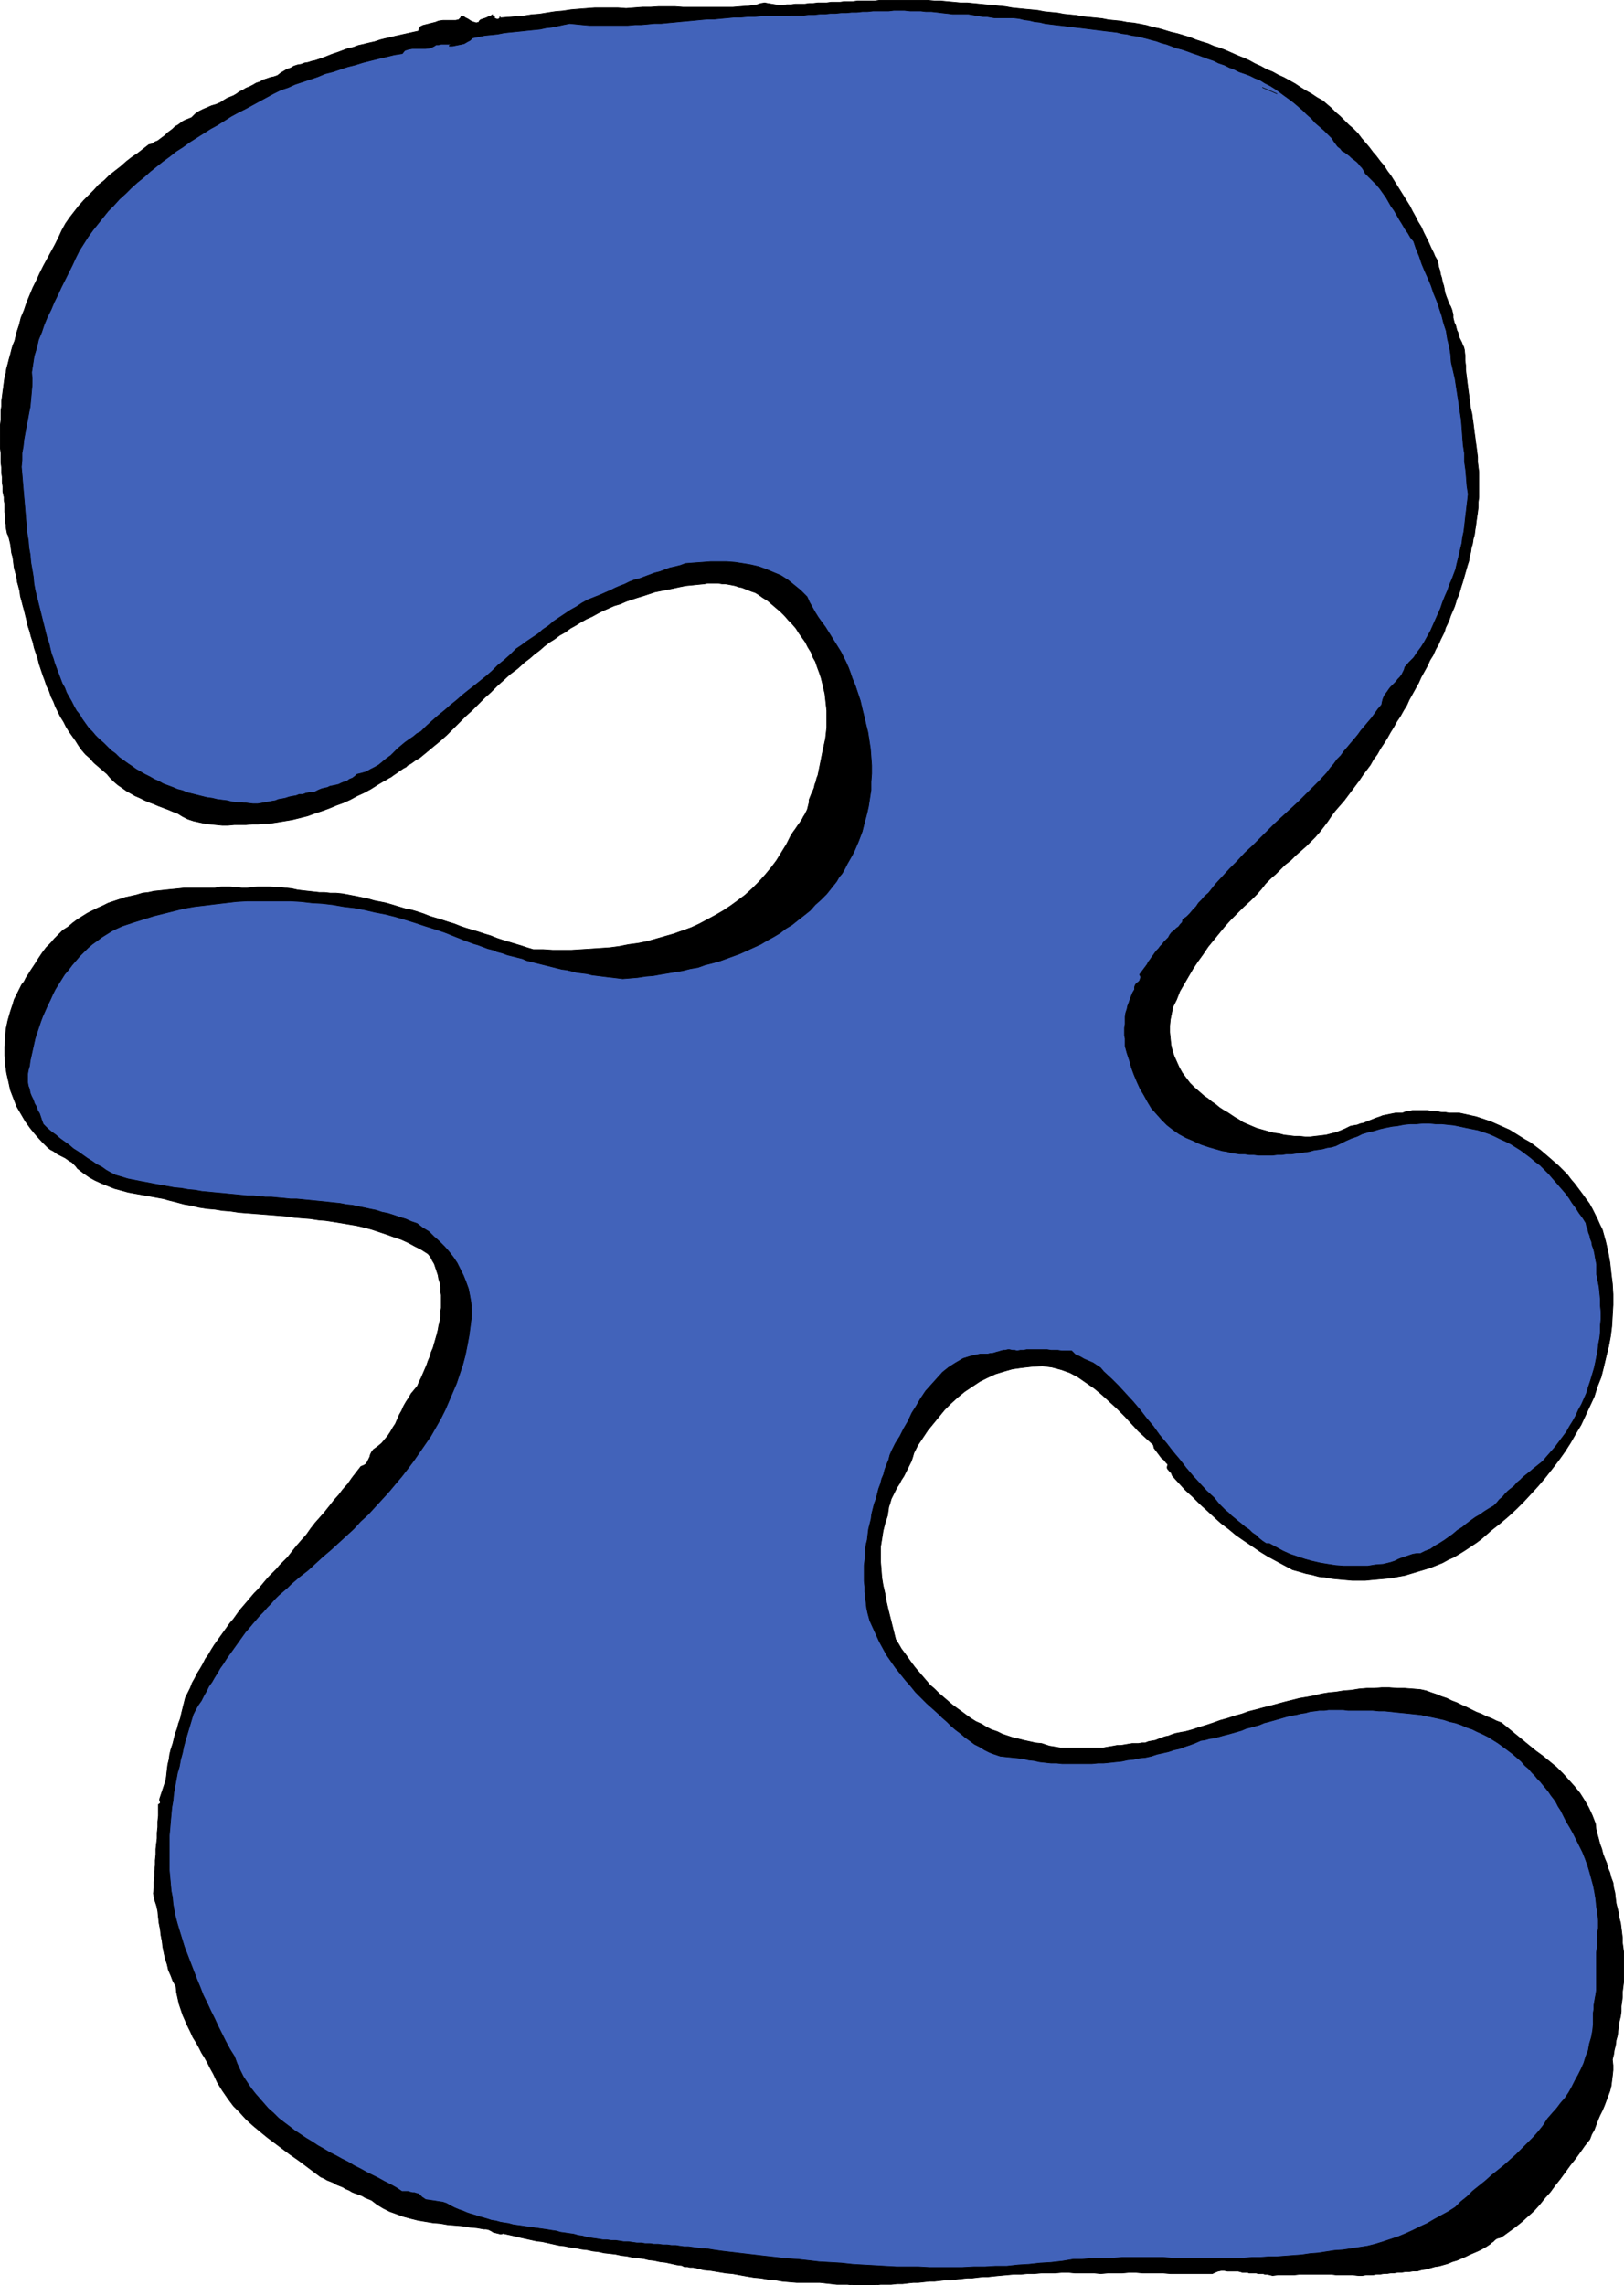 <?xml version="1.0" encoding="UTF-8" standalone="no"?>
<svg
   version="1.0"
   width="110.738mm"
   height="155.754mm"
   id="svg6"
   sodipodi:docname="Gooey 1.wmf"
   xmlns:inkscape="http://www.inkscape.org/namespaces/inkscape"
   xmlns:sodipodi="http://sodipodi.sourceforge.net/DTD/sodipodi-0.dtd"
   xmlns="http://www.w3.org/2000/svg"
   xmlns:svg="http://www.w3.org/2000/svg">
  <sodipodi:namedview
     id="namedview6"
     pagecolor="#ffffff"
     bordercolor="#000000"
     borderopacity="0.25"
     inkscape:showpageshadow="2"
     inkscape:pageopacity="0.0"
     inkscape:pagecheckerboard="0"
     inkscape:deskcolor="#d1d1d1"
     inkscape:document-units="mm" />
  <defs
     id="defs1">
    <pattern
       id="WMFhbasepattern"
       patternUnits="userSpaceOnUse"
       width="6"
       height="6"
       x="0"
       y="0" />
  </defs>
  <path
     style="fill:#000000;fill-opacity:1;fill-rule:evenodd;stroke:none"
     d="m 292.088,5.898 1.778,0.323 1.616,0.323 1.616,0.485 1.616,0.323 1.616,0.485 1.616,0.485 1.454,0.323 1.616,0.485 1.616,0.485 1.616,0.646 1.454,0.485 1.616,0.485 1.454,0.646 1.616,0.485 1.616,0.646 1.454,0.646 1.454,0.646 1.616,0.646 1.454,0.646 1.454,0.808 1.454,0.646 1.454,0.808 1.616,0.646 1.454,0.808 1.454,0.646 1.454,0.808 1.454,0.808 1.454,0.97 1.293,0.808 1.454,0.808 1.454,0.97 1.454,0.808 1.131,0.97 1.131,0.97 1.131,1.131 1.131,0.97 1.131,1.131 1.131,1.131 1.131,0.97 1.131,1.131 0.97,1.293 0.97,1.131 0.97,1.131 0.97,1.293 0.97,1.131 0.97,1.293 0.97,1.131 0.808,1.293 0.97,1.293 0.808,1.293 0.808,1.293 0.808,1.293 0.808,1.293 0.808,1.293 0.808,1.293 0.646,1.293 0.808,1.454 0.646,1.293 0.808,1.293 0.646,1.454 0.646,1.293 0.646,1.293 0.646,1.454 0.646,1.293 0.323,0.808 0.485,0.808 0.323,0.97 0.162,0.97 0.323,0.97 0.162,0.97 0.323,0.97 0.162,0.97 0.323,0.97 0.162,0.808 0.162,0.97 0.323,0.97 0.323,0.808 0.323,0.97 0.485,0.808 0.323,0.808 0.162,0.646 0.162,0.646 v 0.808 l 0.162,0.646 0.162,0.646 0.323,0.646 0.162,0.646 0.162,0.646 0.323,0.646 0.162,0.646 0.162,0.646 0.323,0.646 0.323,0.646 0.162,0.485 0.323,0.646 0.162,0.646 0.162,1.454 v 1.293 l 0.162,1.293 v 1.131 l 0.162,1.293 0.162,1.293 0.162,1.293 0.162,1.293 0.162,1.131 0.162,1.293 0.162,1.293 0.162,1.131 0.323,1.293 0.162,1.293 0.162,1.131 0.162,1.293 0.162,1.293 0.162,1.131 0.162,1.293 0.162,1.131 0.162,1.293 0.162,1.293 v 1.293 l 0.162,1.293 0.162,1.293 v 1.131 1.293 1.293 1.454 1.293 l -0.162,1.293 v 1.293 l -0.162,1.293 -0.162,1.131 -0.162,1.131 -0.162,1.293 -0.162,0.97 -0.162,1.293 -0.323,1.131 -0.162,1.131 -0.323,1.131 -0.162,1.131 -0.323,1.131 -0.162,1.131 -0.323,0.97 -0.323,1.131 -0.323,1.131 -0.323,1.131 -0.323,1.131 -0.323,0.97 -0.323,1.131 -0.323,1.131 -0.485,0.97 -0.323,1.131 -0.323,0.97 -0.485,1.131 -0.485,1.131 -0.323,0.97 -0.485,1.131 -0.485,0.97 -0.323,1.131 -0.485,0.97 -0.485,0.97 -0.485,1.131 -0.808,1.454 -0.646,1.454 -0.808,1.293 -0.646,1.454 -0.808,1.454 -0.808,1.454 -0.646,1.454 -0.808,1.454 -0.808,1.454 -0.808,1.454 -0.646,1.454 -0.808,1.293 -0.808,1.454 -0.97,1.454 -0.808,1.454 -0.808,1.293 -0.808,1.454 -0.808,1.293 -0.97,1.454 -0.808,1.454 -0.97,1.293 -0.808,1.454 -0.97,1.293 -0.97,1.293 -0.97,1.454 -0.97,1.293 -0.97,1.293 -0.97,1.293 -0.97,1.293 -1.131,1.293 -1.131,1.293 -0.97,1.293 -0.97,1.454 -0.97,1.293 -1.131,1.454 -1.131,1.293 -1.293,1.293 -1.131,1.131 -1.293,1.131 -1.293,1.131 -1.293,1.293 -1.454,1.131 -1.131,1.131 -1.293,1.293 -1.293,1.131 -1.293,1.293 -1.131,1.454 -1.131,1.293 -1.616,1.616 -1.778,1.616 -1.616,1.616 -1.616,1.616 -1.616,1.778 -1.454,1.778 -1.454,1.778 -1.454,1.778 -1.293,1.939 -1.293,1.778 -1.293,1.939 -1.131,1.939 -1.131,1.939 -1.131,1.939 -0.808,2.101 -0.97,1.939 -0.323,1.616 -0.323,1.616 -0.162,1.616 v 1.616 l 0.162,1.616 0.162,1.616 0.323,1.454 0.485,1.454 0.646,1.454 0.646,1.454 0.808,1.454 0.97,1.293 0.97,1.293 1.131,1.131 1.293,1.131 1.293,1.131 0.97,0.646 0.97,0.808 0.97,0.646 0.97,0.808 0.97,0.646 1.131,0.646 0.97,0.646 0.97,0.646 1.131,0.646 0.97,0.646 1.131,0.485 1.131,0.485 1.131,0.485 1.131,0.323 1.131,0.323 1.131,0.323 1.293,0.323 1.293,0.162 1.131,0.323 1.454,0.162 1.293,0.162 h 1.293 l 1.454,0.162 h 1.293 l 1.293,-0.162 1.454,-0.162 1.293,-0.162 1.293,-0.323 1.293,-0.323 1.293,-0.485 1.131,-0.485 1.293,-0.646 0.808,-0.162 0.97,-0.162 0.808,-0.323 0.808,-0.162 0.808,-0.323 0.808,-0.323 0.808,-0.323 0.808,-0.323 0.97,-0.323 0.808,-0.323 0.808,-0.162 0.808,-0.162 0.808,-0.162 0.808,-0.162 h 0.808 0.97 l 0.808,-0.323 0.97,-0.162 0.808,-0.162 h 0.97 0.97 0.97 0.97 l 0.97,0.162 h 0.97 l 0.97,0.162 0.808,0.162 h 0.97 l 0.97,0.162 h 0.808 0.97 0.808 l 1.454,0.323 1.454,0.323 1.454,0.323 1.454,0.485 1.454,0.485 1.293,0.485 1.454,0.646 1.454,0.646 1.454,0.646 1.293,0.808 1.293,0.808 1.293,0.808 1.454,0.808 1.293,0.97 1.293,0.97 1.131,0.97 1.131,0.97 1.293,1.131 1.131,0.97 1.131,1.131 1.131,1.131 0.97,1.293 0.97,1.131 0.97,1.293 0.97,1.293 0.808,1.131 0.97,1.293 0.808,1.454 0.646,1.293 0.646,1.293 0.646,1.454 0.646,1.293 0.808,2.909 0.646,2.747 0.485,2.747 0.323,2.909 0.323,2.585 0.162,2.747 v 2.747 l -0.162,2.747 -0.162,2.747 -0.323,2.585 -0.485,2.585 -0.646,2.585 -0.646,2.747 -0.646,2.585 -0.97,2.424 -0.808,2.585 -1.131,2.424 -1.131,2.424 -1.131,2.424 -1.454,2.424 -1.293,2.262 -1.454,2.262 -1.616,2.262 -1.616,2.101 -1.778,2.262 -1.778,2.101 -1.778,1.939 -1.939,2.101 -1.939,1.939 -2.101,1.939 -2.101,1.778 -2.262,1.778 -1.293,1.131 -1.293,1.131 -1.293,0.97 -1.454,0.97 -1.454,0.97 -1.293,0.808 -1.616,0.97 -1.454,0.646 -1.454,0.808 -1.616,0.646 -1.616,0.646 -1.616,0.485 -1.616,0.485 -1.616,0.485 -1.616,0.485 -1.778,0.323 -1.616,0.323 -1.616,0.162 -1.778,0.162 -1.778,0.162 -1.616,0.162 h -1.778 -1.616 l -1.778,-0.162 -1.778,-0.162 -1.616,-0.162 -1.778,-0.323 -1.616,-0.162 -1.778,-0.485 -1.616,-0.323 -1.616,-0.485 -1.778,-0.485 -2.101,-1.131 -2.101,-1.131 -2.101,-1.131 -2.101,-1.293 -2.101,-1.454 -1.939,-1.293 -2.101,-1.454 -1.939,-1.616 -1.939,-1.454 -1.778,-1.616 -1.939,-1.778 -1.778,-1.616 -1.778,-1.778 -1.939,-1.778 -1.778,-1.939 -1.616,-1.778 -0.162,-0.485 -0.162,-0.323 -0.323,-0.162 -0.162,-0.323 -0.323,-0.323 -0.162,-0.323 v -0.323 l 0.162,-0.646 -0.485,-0.485 -0.485,-0.646 -0.646,-0.485 -0.485,-0.646 -0.485,-0.646 -0.485,-0.646 -0.485,-0.646 -0.162,-0.808 -1.939,-1.778 -1.939,-1.778 -1.778,-1.939 -1.778,-1.939 -1.939,-1.939 -1.939,-1.778 -1.939,-1.778 -1.939,-1.616 -2.101,-1.454 -2.101,-1.454 -2.101,-1.131 -2.262,-0.808 -2.424,-0.646 -2.424,-0.323 -2.747,0.162 -2.747,0.323 -2.262,0.323 -2.262,0.646 -2.101,0.646 -2.101,0.97 -1.939,0.97 -1.939,1.293 -1.939,1.293 -1.778,1.454 -1.778,1.616 -1.616,1.616 -1.454,1.778 -1.454,1.778 -1.454,1.778 -1.293,1.939 -1.293,1.939 -0.97,1.939 -0.323,1.131 -0.323,0.97 -0.485,0.97 -0.485,0.97 -0.485,0.97 -0.485,0.97 -0.646,0.97 -0.485,0.97 -0.646,0.97 -0.485,0.97 -0.485,0.97 -0.485,0.97 -0.323,1.131 -0.323,0.97 -0.162,1.131 -0.162,1.131 -0.646,1.939 -0.485,1.939 -0.323,2.101 -0.323,1.939 v 1.939 2.101 l 0.162,1.939 0.162,2.101 0.323,1.939 0.485,2.101 0.323,1.939 0.485,2.101 0.485,1.939 0.485,1.939 0.485,1.939 0.485,1.939 0.808,1.293 0.646,1.131 0.97,1.293 0.808,1.131 0.808,1.131 0.97,1.293 0.97,1.131 0.97,1.131 0.97,1.131 0.97,1.131 1.131,0.97 1.131,1.131 1.131,0.97 1.131,0.97 1.131,0.97 1.293,0.97 1.131,0.808 1.293,0.97 1.131,0.808 1.293,0.808 1.454,0.646 1.293,0.808 1.293,0.646 1.454,0.485 1.293,0.646 1.454,0.485 1.454,0.485 1.454,0.323 1.293,0.323 1.454,0.323 1.454,0.323 1.616,0.162 0.97,0.323 0.97,0.323 0.97,0.162 0.97,0.162 0.97,0.162 h 0.97 0.97 0.97 0.97 0.97 0.97 0.97 0.97 1.131 0.97 1.131 l 0.808,-0.162 0.97,-0.162 0.97,-0.162 0.808,-0.162 h 0.97 l 0.97,-0.162 0.97,-0.162 0.97,-0.162 h 0.808 0.808 l 0.97,-0.162 h 0.808 l 0.808,-0.323 0.808,-0.162 0.97,-0.162 0.808,-0.323 0.808,-0.323 0.97,-0.323 0.808,-0.162 0.808,-0.323 0.97,-0.323 0.808,-0.162 0.808,-0.162 0.97,-0.162 1.778,-0.485 1.939,-0.646 1.616,-0.485 1.939,-0.646 1.778,-0.646 1.778,-0.485 1.939,-0.646 1.778,-0.485 1.778,-0.646 1.939,-0.485 1.778,-0.485 1.939,-0.485 1.778,-0.485 1.778,-0.485 1.939,-0.485 1.939,-0.485 1.939,-0.323 1.778,-0.323 1.939,-0.485 1.939,-0.323 1.778,-0.162 1.939,-0.323 2.101,-0.162 1.939,-0.323 1.939,-0.162 h 1.939 l 1.939,-0.162 h 1.939 l 2.101,0.162 h 1.939 l 2.101,0.162 1.939,0.162 1.454,0.323 1.293,0.485 1.454,0.485 1.131,0.485 1.454,0.485 1.293,0.646 1.293,0.485 1.293,0.646 1.131,0.485 1.293,0.646 1.293,0.646 1.293,0.485 1.293,0.646 1.293,0.485 1.293,0.646 1.293,0.485 1.778,1.454 1.778,1.454 1.778,1.454 1.778,1.454 1.778,1.454 1.778,1.293 1.778,1.454 1.778,1.454 1.616,1.616 1.454,1.616 1.454,1.616 1.454,1.778 1.131,1.778 1.131,1.939 0.97,2.101 0.808,2.101 0.162,1.454 0.323,1.293 0.323,1.131 0.323,1.293 0.485,1.293 0.323,1.293 0.485,1.293 0.485,1.131 0.323,1.293 0.485,1.131 0.323,1.293 0.485,1.293 0.162,1.293 0.323,1.293 0.162,1.454 0.162,1.293 0.323,1.293 0.323,1.293 0.162,1.293 0.323,1.131 0.162,1.293 0.162,1.293 0.162,1.293 v 1.293 l 0.162,1.131 0.162,1.293 v 1.293 1.293 1.293 1.293 1.131 1.293 l -0.162,1.293 -0.162,1.293 v 1.293 l -0.162,1.293 -0.162,1.131 v 1.293 l -0.162,1.293 -0.323,1.293 -0.162,1.131 -0.162,1.293 -0.162,1.293 -0.323,1.131 -0.162,1.293 -0.323,1.293 -0.162,1.131 -0.323,1.293 0.162,1.454 v 1.293 l -0.162,1.454 -0.162,1.293 -0.162,1.293 -0.323,1.293 -0.485,1.293 -0.485,1.293 -0.485,1.293 -0.485,1.131 -0.646,1.293 -0.485,1.131 -0.485,1.293 -0.485,1.293 -0.646,1.131 -0.485,1.293 -1.293,1.616 -1.131,1.616 -1.293,1.778 -1.293,1.616 -1.293,1.778 -1.293,1.778 -1.293,1.616 -1.293,1.778 -1.454,1.616 -1.293,1.616 -1.454,1.616 -1.616,1.454 -1.616,1.454 -1.616,1.293 -1.778,1.293 -1.778,1.293 -0.485,0.162 -0.646,0.162 -0.485,0.323 -0.485,0.485 -0.485,0.323 -0.323,0.323 -0.485,0.323 -0.485,0.323 -1.131,0.646 -0.97,0.485 -1.131,0.485 -1.131,0.485 -0.97,0.485 -1.131,0.485 -1.131,0.485 -1.131,0.323 -1.131,0.485 -1.131,0.323 -1.131,0.323 -1.131,0.162 -1.131,0.323 -1.131,0.323 -1.131,0.162 -1.131,0.323 h -1.131 l -0.97,0.162 h -0.97 l -0.97,0.162 h -0.97 l -0.97,0.162 h -0.808 l -0.97,0.162 h -0.808 l -0.97,0.162 h -0.97 l -0.808,0.162 H 353.01 352.04 l -0.97,0.162 h -0.97 l -1.454,-0.162 h -1.454 -1.293 -1.454 l -1.293,-0.162 h -1.454 -1.293 -1.454 -1.454 -1.293 -1.293 l -1.454,0.162 h -1.454 -1.293 -1.454 l -1.293,0.162 -0.646,-0.162 -0.646,-0.162 h -0.646 l -0.485,-0.162 h -0.646 -0.646 l -0.485,-0.162 h -0.485 -0.646 -0.646 l -0.485,-0.162 h -0.646 -0.646 l -0.485,-0.162 -0.646,-0.162 h -0.646 -0.646 -0.646 -0.808 l -0.808,-0.162 h -0.808 l -0.808,0.162 -0.808,0.323 -0.646,0.323 h -1.778 -1.778 -1.778 -1.939 -1.778 -1.778 l -1.778,-0.162 h -1.778 -1.778 -1.778 l -1.778,-0.162 h -1.778 l -1.778,0.162 h -1.778 -1.939 l -1.778,0.162 -1.616,-0.162 h -1.616 -1.616 -1.778 l -1.616,-0.162 h -1.778 l -1.778,0.162 h -1.778 -1.778 l -1.778,0.162 h -1.778 l -1.778,0.162 h -1.778 l -1.778,0.162 -1.778,0.162 -1.616,0.162 -1.454,0.162 h -1.293 l -1.454,0.162 -1.293,0.162 h -1.293 l -1.454,0.162 -1.454,0.162 -1.293,0.162 h -1.454 l -1.293,0.162 -1.454,0.162 h -1.293 l -1.454,0.162 -1.454,0.162 h -1.293 l -1.454,0.162 -1.293,0.162 h -1.454 l -1.454,0.162 h -1.293 -1.454 l -1.454,0.162 h -1.454 -1.293 -1.454 -1.454 l -1.454,-0.162 h -1.454 -1.293 l -1.454,-0.162 -1.454,-0.162 -1.454,-0.162 h -2.101 -1.939 -1.939 l -1.939,-0.162 -1.778,-0.162 -1.778,-0.323 -1.939,-0.162 -1.778,-0.323 -1.778,-0.162 -1.939,-0.323 -1.778,-0.323 -1.778,-0.323 -1.778,-0.162 -1.939,-0.323 -1.939,-0.323 -1.778,-0.162 -0.646,-0.162 -0.646,-0.162 -0.646,-0.162 -0.808,-0.162 h -0.808 l -0.646,-0.162 h -0.808 l -0.646,-0.323 -1.293,-0.162 -1.454,-0.323 -1.454,-0.323 -1.454,-0.162 -1.454,-0.323 -1.454,-0.162 -1.293,-0.323 -1.454,-0.162 -1.454,-0.162 -1.454,-0.323 -1.454,-0.162 -1.454,-0.323 -1.454,-0.162 -1.454,-0.162 -1.454,-0.323 -1.454,-0.162 -1.454,-0.323 -1.454,-0.162 -1.454,-0.323 -1.454,-0.162 -1.454,-0.323 -1.454,-0.162 -1.454,-0.323 -1.454,-0.323 -1.454,-0.323 -1.454,-0.162 -1.454,-0.323 -1.454,-0.323 -1.454,-0.323 -1.293,-0.323 -1.454,-0.323 -1.454,-0.323 -0.646,0.162 -0.646,-0.162 -0.646,-0.162 -0.646,-0.162 -0.485,-0.323 -0.646,-0.323 -0.646,-0.162 h -0.646 l -1.778,-0.323 -1.778,-0.162 -1.939,-0.323 -1.939,-0.162 -1.939,-0.162 -1.778,-0.323 -1.939,-0.162 -1.939,-0.323 -1.939,-0.323 -1.939,-0.485 -1.778,-0.485 -1.778,-0.646 -1.778,-0.646 -1.616,-0.808 -1.616,-0.97 -1.454,-1.131 -0.808,-0.323 -0.808,-0.323 -0.808,-0.485 -0.808,-0.323 -0.97,-0.323 -0.808,-0.323 -0.808,-0.485 -0.808,-0.323 -0.808,-0.485 -0.808,-0.323 -0.808,-0.323 -0.808,-0.485 -0.808,-0.323 -0.808,-0.323 -0.808,-0.485 -0.808,-0.323 -1.939,-1.454 -1.939,-1.454 -1.939,-1.454 -2.101,-1.454 -1.939,-1.454 -1.939,-1.454 -1.939,-1.454 -1.778,-1.454 -1.939,-1.616 -1.778,-1.616 -1.616,-1.778 -1.616,-1.616 -1.454,-1.939 -1.454,-2.101 -1.293,-2.101 -0.97,-2.101 -0.808,-1.454 -0.646,-1.293 -0.808,-1.454 -0.808,-1.293 -0.646,-1.293 -0.808,-1.454 -0.808,-1.293 -0.646,-1.454 -0.646,-1.293 -0.646,-1.454 -0.646,-1.454 -0.485,-1.454 -0.485,-1.454 -0.323,-1.454 -0.323,-1.454 -0.162,-1.616 -0.808,-1.454 -0.485,-1.293 -0.646,-1.454 -0.323,-1.454 -0.485,-1.454 -0.323,-1.454 -0.323,-1.616 -0.162,-1.454 -0.323,-1.616 -0.162,-1.454 -0.323,-1.616 -0.162,-1.454 -0.162,-1.616 -0.323,-1.454 -0.485,-1.454 -0.323,-1.616 0.162,-1.454 v -1.454 l 0.162,-1.454 v -1.454 l 0.162,-1.454 v -1.293 l 0.162,-1.454 v -1.454 l 0.162,-1.454 0.162,-1.293 v -1.454 l 0.162,-1.454 v -1.454 l 0.162,-1.454 v -1.454 -1.454 l 0.485,-0.323 v -0.323 l -0.162,-0.323 v -0.485 l 1.616,-4.848 0.162,-1.293 0.162,-1.454 0.162,-1.293 0.323,-1.293 0.162,-1.293 0.323,-1.293 0.485,-1.454 0.323,-1.293 0.323,-1.293 0.485,-1.293 0.323,-1.293 0.485,-1.293 0.323,-1.454 0.323,-1.293 0.323,-1.293 0.323,-1.293 0.646,-1.293 0.646,-1.293 0.485,-1.293 0.646,-1.131 0.646,-1.293 0.808,-1.293 0.646,-1.131 0.646,-1.293 0.808,-1.131 0.646,-1.131 0.808,-1.293 0.808,-1.131 0.808,-1.131 0.808,-1.131 0.808,-1.131 0.808,-1.131 0.97,-1.131 0.808,-1.131 0.808,-1.131 0.97,-1.131 0.97,-1.131 0.808,-0.97 0.97,-1.131 0.97,-0.97 0.97,-1.131 0.808,-0.97 0.97,-1.131 0.97,-0.97 0.97,-0.97 0.97,-1.131 0.97,-0.97 0.97,-0.97 1.131,-1.454 1.293,-1.616 1.131,-1.293 1.293,-1.454 1.131,-1.616 1.131,-1.454 1.293,-1.454 1.131,-1.293 1.293,-1.616 1.131,-1.454 1.293,-1.454 0.97,-1.293 1.293,-1.454 1.131,-1.616 1.131,-1.454 1.131,-1.454 0.808,-0.323 0.485,-0.323 0.323,-0.485 0.323,-0.646 0.323,-0.646 0.162,-0.646 0.323,-0.646 0.485,-0.646 1.131,-0.808 0.97,-0.808 0.808,-0.97 0.808,-0.97 0.646,-0.97 0.646,-1.131 0.646,-0.97 0.485,-1.131 0.485,-1.131 0.646,-1.131 0.485,-1.131 0.646,-1.131 0.646,-0.97 0.646,-1.131 0.808,-0.97 0.808,-0.97 0.485,-1.131 0.485,-0.97 0.485,-1.131 0.485,-1.131 0.485,-1.131 0.323,-0.97 0.485,-1.131 0.323,-1.131 0.485,-1.131 0.323,-1.131 0.323,-1.131 0.323,-1.131 0.323,-1.293 0.162,-0.97 0.323,-1.293 0.162,-1.131 v -1.131 l 0.162,-1.131 v -1.131 -1.131 -0.97 l -0.162,-1.131 v -0.97 l -0.162,-1.131 -0.323,-0.97 -0.162,-0.97 -0.323,-0.97 -0.323,-0.97 -0.323,-0.97 -0.485,-0.808 -0.485,-0.97 -0.646,-0.808 -1.778,-1.131 -1.616,-0.808 -1.778,-0.97 -1.778,-0.808 -1.939,-0.646 -1.778,-0.646 -1.939,-0.646 -1.939,-0.646 -1.778,-0.485 -2.101,-0.485 -1.939,-0.323 -1.939,-0.323 -1.939,-0.323 -2.101,-0.323 -1.939,-0.162 -2.101,-0.323 -2.101,-0.162 -1.939,-0.162 -2.101,-0.323 -2.101,-0.162 -1.939,-0.162 -2.101,-0.162 -2.101,-0.162 -2.101,-0.162 -1.939,-0.162 -2.101,-0.323 -2.101,-0.162 -1.939,-0.323 -1.939,-0.162 -2.101,-0.323 -1.939,-0.485 -1.939,-0.323 -1.778,-0.485 -1.939,-0.485 -1.778,-0.485 -1.778,-0.323 -1.778,-0.323 -1.778,-0.323 -1.778,-0.323 -1.778,-0.323 -1.778,-0.485 -1.778,-0.485 -1.616,-0.646 -1.616,-0.646 -1.778,-0.808 -1.454,-0.808 -1.616,-1.131 -1.454,-1.131 -0.485,-0.646 -0.485,-0.485 -0.485,-0.485 -0.646,-0.323 -0.646,-0.485 -0.485,-0.323 -0.646,-0.323 -0.646,-0.323 -0.646,-0.323 -0.646,-0.485 -0.485,-0.323 -0.646,-0.323 -0.646,-0.485 -0.485,-0.485 -0.485,-0.485 -0.485,-0.485 -1.616,-1.778 -1.454,-1.778 -1.293,-1.778 -1.131,-1.939 -1.131,-1.939 -0.808,-2.101 -0.808,-2.101 -0.485,-2.262 -0.485,-2.101 -0.323,-2.262 -0.162,-2.262 v -2.262 l 0.162,-2.262 0.162,-2.262 0.485,-2.262 0.646,-2.262 0.323,-0.97 0.323,-0.97 0.323,-1.131 0.485,-0.97 0.485,-0.97 0.485,-0.97 0.485,-0.97 0.646,-0.808 0.485,-0.97 0.646,-0.97 0.485,-0.808 0.646,-0.97 0.646,-0.97 0.485,-0.808 0.646,-0.97 0.646,-0.97 0.97,-1.293 1.131,-1.131 0.97,-1.131 1.131,-1.131 1.131,-1.131 1.293,-0.808 1.131,-0.97 1.293,-0.97 1.293,-0.808 1.293,-0.808 1.293,-0.646 1.293,-0.646 1.454,-0.646 1.293,-0.646 1.454,-0.485 1.454,-0.485 1.454,-0.485 1.454,-0.323 1.454,-0.323 1.616,-0.485 1.454,-0.162 1.454,-0.323 1.616,-0.162 1.454,-0.162 1.616,-0.162 1.616,-0.162 1.454,-0.162 h 1.616 1.454 1.616 1.616 1.454 l 0.97,-0.162 0.97,-0.162 h 0.97 1.131 l 0.97,0.162 h 1.131 l 1.131,0.162 h 0.97 l 1.616,-0.162 1.454,-0.162 h 1.454 1.454 l 1.454,0.162 h 1.454 l 1.454,0.162 1.454,0.162 1.454,0.323 1.293,0.162 1.454,0.162 1.454,0.162 1.454,0.162 h 1.293 l 1.454,0.162 h 1.454 l 1.616,0.162 1.778,0.323 1.616,0.323 1.616,0.323 1.616,0.323 1.616,0.485 1.616,0.323 1.616,0.323 1.616,0.485 1.616,0.485 1.616,0.485 1.616,0.323 1.616,0.485 1.454,0.485 1.616,0.646 1.616,0.485 1.616,0.485 1.454,0.485 1.616,0.485 1.616,0.646 1.454,0.485 1.616,0.485 1.616,0.485 1.454,0.485 1.616,0.485 1.616,0.646 1.454,0.485 1.616,0.485 1.616,0.485 1.616,0.485 1.454,0.485 1.616,0.485 h 2.586 l 2.424,0.162 h 2.424 2.424 l 2.586,-0.162 2.424,-0.162 2.424,-0.162 2.424,-0.162 2.424,-0.323 2.424,-0.485 2.424,-0.323 2.424,-0.485 2.262,-0.646 2.262,-0.646 2.262,-0.646 2.262,-0.808 2.262,-0.808 2.101,-0.97 2.101,-1.131 2.101,-1.131 1.939,-1.131 1.939,-1.293 1.778,-1.293 1.939,-1.454 1.778,-1.616 1.616,-1.616 1.616,-1.778 1.616,-1.939 1.454,-1.939 1.293,-2.101 1.293,-2.101 1.131,-2.262 0.323,-0.485 0.323,-0.485 0.485,-0.646 0.323,-0.485 0.323,-0.485 0.485,-0.646 0.323,-0.485 0.323,-0.485 0.323,-0.646 0.323,-0.485 0.323,-0.646 0.323,-0.646 0.162,-0.646 0.162,-0.646 0.162,-0.646 v -0.646 l 0.323,-0.808 0.323,-0.808 0.323,-0.646 0.323,-0.808 0.162,-0.808 0.323,-0.808 0.162,-0.808 0.323,-0.808 0.162,-0.808 0.162,-0.808 0.162,-0.808 0.162,-0.808 0.162,-0.808 0.162,-0.808 0.162,-0.808 0.162,-0.808 0.323,-1.454 0.323,-1.454 0.162,-1.454 0.162,-1.454 v -1.454 -1.454 -1.454 l -0.162,-1.454 -0.162,-1.454 -0.162,-1.454 -0.323,-1.293 -0.323,-1.454 -0.323,-1.293 -0.485,-1.454 -0.485,-1.293 -0.485,-1.454 -0.646,-1.131 -0.485,-1.293 -0.808,-1.293 -0.646,-1.293 -0.808,-1.131 -0.808,-1.131 -0.808,-1.293 -0.97,-1.131 -0.97,-0.97 -0.97,-1.131 -0.97,-0.97 -1.131,-0.97 -1.131,-0.97 -1.131,-0.97 -1.293,-0.808 -1.131,-0.808 -0.808,-0.485 -0.97,-0.323 -0.808,-0.323 -0.808,-0.323 -0.808,-0.323 -0.808,-0.162 -0.97,-0.323 -0.808,-0.162 -0.808,-0.162 -0.97,-0.162 h -0.808 l -0.97,-0.162 h -0.808 -0.97 -0.97 l -0.808,0.162 -1.616,0.162 -1.616,0.162 -1.616,0.162 -1.616,0.323 -1.454,0.323 -1.616,0.323 -1.616,0.323 -1.616,0.323 -1.454,0.485 -1.454,0.485 -1.616,0.485 -1.454,0.485 -1.454,0.485 -1.454,0.646 -1.616,0.485 -1.454,0.646 -1.454,0.646 -1.293,0.646 -1.454,0.808 -1.454,0.646 -1.454,0.808 -1.293,0.808 -1.454,0.808 -1.293,0.97 -1.454,0.808 -1.293,0.97 -1.293,0.808 -1.293,0.97 -1.293,1.131 -1.293,0.97 -1.293,1.131 -1.293,0.97 -1.778,1.616 -1.939,1.454 -1.778,1.616 -1.616,1.454 -1.616,1.616 -1.616,1.454 -1.616,1.616 -1.616,1.616 -1.616,1.454 -1.616,1.616 -1.616,1.616 -1.616,1.616 -1.616,1.454 -1.778,1.454 -1.939,1.616 -1.778,1.454 -0.646,0.323 -0.485,0.323 -0.646,0.485 -0.485,0.323 -0.646,0.323 -0.485,0.485 -0.646,0.323 -0.485,0.323 -0.485,0.323 -0.646,0.485 -0.485,0.323 -0.485,0.323 -0.646,0.485 -0.646,0.323 -0.485,0.323 -0.646,0.323 -1.616,0.97 -1.778,1.131 -1.778,0.97 -1.778,0.808 -1.778,0.97 -1.778,0.808 -1.778,0.646 -1.939,0.808 -1.778,0.646 -1.939,0.646 -1.778,0.646 -1.939,0.485 -1.939,0.485 -1.939,0.323 -1.939,0.323 -2.101,0.323 h -1.454 l -1.454,0.162 h -1.454 l -1.616,0.162 h -1.616 -1.454 l -1.616,0.162 h -1.454 l -1.616,-0.162 -1.454,-0.162 -1.454,-0.162 -1.454,-0.323 -1.454,-0.323 -1.454,-0.485 -1.293,-0.646 -1.293,-0.808 -1.293,-0.485 -1.131,-0.485 -1.293,-0.485 -1.293,-0.485 -1.131,-0.485 -1.293,-0.485 -1.131,-0.485 -1.293,-0.646 -1.131,-0.485 -1.131,-0.646 -1.131,-0.646 -1.131,-0.808 -0.97,-0.646 -1.131,-0.97 -0.97,-0.97 -0.808,-0.97 -1.131,-0.97 -1.131,-0.97 -1.131,-0.97 -0.97,-1.131 -1.131,-0.97 -0.97,-1.131 -0.808,-1.131 -0.808,-1.293 -0.808,-1.131 -0.808,-1.131 -0.808,-1.293 -0.646,-1.293 -0.808,-1.293 -0.646,-1.293 -0.646,-1.293 -0.485,-1.293 -0.646,-1.293 -0.485,-1.454 -0.646,-1.293 -0.485,-1.454 -0.485,-1.293 -0.485,-1.454 L 10.1,171.044 9.777,169.751 9.292,168.297 8.807,166.843 8.484,165.389 7.999,163.934 7.676,162.641 7.191,161.187 6.868,159.733 6.545,158.44 6.222,157.147 5.898,156.016 5.575,154.724 5.252,153.592 5.09,152.3 4.767,151.007 4.444,149.876 4.282,148.583 3.959,147.452 3.636,146.159 3.474,144.866 3.313,143.574 2.99,142.443 2.828,141.15 2.666,140.019 2.343,138.726 2.182,138.08 1.858,137.433 1.697,136.625 1.535,135.817 v -0.646 l -0.162,-0.808 v -0.808 -0.808 l -0.162,-0.808 v -0.808 -0.646 -0.808 l -0.162,-0.808 v -0.808 L 0.889,127.415 0.727,126.607 v -1.293 l -0.162,-1.131 v -1.293 l -0.162,-1.131 v -1.293 l -0.162,-1.293 v -1.131 -1.293 l -0.162,-1.293 v -1.131 -1.293 -1.131 -1.293 -1.131 l 0.162,-1.293 v -1.131 -1.293 l 0.162,-1.131 v -1.293 L 0.566,102.206 0.727,100.914 0.889,99.783 1.05,98.49 1.212,97.359 1.535,96.066 1.697,94.935 2.02,93.804 2.343,92.511 2.666,91.38 2.99,90.087 3.313,88.956 3.798,87.825 4.282,85.724 4.929,83.785 5.414,81.846 6.222,79.907 6.868,77.968 7.676,76.029 8.484,74.09 l 0.97,-1.939 0.808,-1.778 0.97,-1.939 0.97,-1.778 0.97,-1.778 0.97,-1.778 0.97,-1.939 0.808,-1.778 0.97,-1.778 1.131,-1.616 1.131,-1.454 1.131,-1.454 1.293,-1.454 1.293,-1.293 1.293,-1.293 1.293,-1.454 1.454,-1.131 1.293,-1.293 1.454,-1.131 1.454,-1.131 1.454,-1.293 1.454,-1.131 1.454,-0.97 1.454,-1.131 1.454,-1.131 0.808,-0.162 0.646,-0.485 0.808,-0.323 0.646,-0.485 0.646,-0.485 0.646,-0.485 0.646,-0.646 0.646,-0.485 0.646,-0.485 0.646,-0.646 0.646,-0.323 0.646,-0.485 0.646,-0.485 0.646,-0.323 0.808,-0.323 0.808,-0.323 0.97,-0.97 0.97,-0.646 0.97,-0.485 1.131,-0.485 1.131,-0.485 1.131,-0.323 1.131,-0.485 0.97,-0.646 0.808,-0.485 0.808,-0.323 0.808,-0.323 0.808,-0.485 0.646,-0.485 0.97,-0.485 0.808,-0.485 0.808,-0.323 0.97,-0.485 0.808,-0.485 0.97,-0.323 0.808,-0.485 0.97,-0.323 0.97,-0.323 0.808,-0.162 0.97,-0.323 0.808,-0.646 0.808,-0.485 0.808,-0.485 0.97,-0.323 0.808,-0.485 0.97,-0.323 0.97,-0.162 0.808,-0.323 0.97,-0.162 0.97,-0.323 0.808,-0.162 0.97,-0.323 0.97,-0.323 0.808,-0.323 0.808,-0.323 0.808,-0.323 1.454,-0.485 1.293,-0.485 1.293,-0.485 1.454,-0.323 1.293,-0.485 1.454,-0.323 1.293,-0.323 1.454,-0.323 1.454,-0.485 1.293,-0.323 1.454,-0.323 1.293,-0.323 1.454,-0.323 1.454,-0.323 1.454,-0.323 1.454,-0.323 0.162,-0.646 0.323,-0.485 0.646,-0.323 0.646,-0.162 0.646,-0.162 0.646,-0.162 0.646,-0.162 0.646,-0.162 0.808,-0.323 1.131,-0.162 h 1.131 1.131 0.97 l 0.808,-0.162 0.485,-0.485 0.162,-0.485 0.646,0.162 0.485,0.323 0.646,0.323 0.485,0.323 0.485,0.323 0.646,0.162 0.485,0.162 0.646,-0.162 0.162,-0.323 0.323,-0.323 0.485,-0.162 0.485,-0.162 0.485,-0.162 0.646,-0.323 0.485,-0.162 0.485,-0.323 v 0.323 h 0.646 v 0 l -0.162,0.162 V 4.444 4.605 l 0.162,0.162 0.485,0.162 h 0.323 l 0.323,-0.162 0.162,-0.485 v 0.323 l 2.101,-0.162 1.939,-0.162 2.101,-0.162 1.939,-0.323 2.101,-0.162 1.939,-0.323 2.101,-0.323 1.939,-0.162 2.101,-0.323 1.939,-0.162 2.101,-0.162 2.101,-0.162 h 1.939 2.101 1.939 l 2.101,0.162 2.101,-0.162 2.101,-0.162 h 2.101 L 169.758,1.697 h 2.101 2.101 l 2.101,0.162 h 2.101 2.101 2.101 2.101 2.101 2.262 l 1.939,-0.162 2.262,-0.162 2.101,-0.323 0.97,-0.323 0.97,-0.162 0.808,0.162 0.97,0.162 0.97,0.162 0.97,0.162 h 0.97 l 0.97,-0.162 h 1.131 l 1.131,-0.162 h 1.131 1.293 l 1.131,-0.162 h 0.97 l 1.293,-0.162 h 1.131 1.131 l 1.131,-0.162 h 1.131 1.131 l 1.131,-0.162 h 1.131 1.131 l 1.131,-0.162 h 1.131 1.131 1.131 1.131 l 1.131,-0.162 h 1.131 1.131 1.131 1.131 1.131 1.131 1.131 1.131 1.131 1.131 1.131 l 1.778,0.162 h 1.616 l 1.616,0.162 1.778,0.162 1.616,0.162 h 1.778 l 1.616,0.162 1.616,0.162 1.616,0.162 1.778,0.162 1.616,0.162 1.616,0.162 1.778,0.323 1.616,0.162 1.616,0.162 1.778,0.162 1.616,0.162 1.616,0.323 1.616,0.162 1.778,0.162 1.616,0.323 1.616,0.162 1.616,0.162 1.778,0.323 1.616,0.162 1.616,0.162 1.616,0.162 1.616,0.323 1.616,0.162 1.616,0.162 1.616,0.323 z"
     id="path1" />
  <path
     style="fill:none;stroke:#000000;stroke-width:0.162px;stroke-linecap:round;stroke-linejoin:round;stroke-miterlimit:4;stroke-dasharray:none;stroke-opacity:1"
     d="m 292.088,5.898 v 0 l 1.778,0.323 1.616,0.323 1.616,0.485 1.616,0.323 1.616,0.485 1.616,0.485 1.454,0.323 1.616,0.485 1.616,0.485 1.616,0.646 1.454,0.485 1.616,0.485 1.454,0.646 1.616,0.485 1.616,0.646 1.454,0.646 1.454,0.646 1.616,0.646 1.454,0.646 1.454,0.808 1.454,0.646 1.454,0.808 1.616,0.646 1.454,0.808 1.454,0.646 1.454,0.808 1.454,0.808 1.454,0.97 1.293,0.808 1.454,0.808 1.454,0.97 1.454,0.808 v 0 l 1.131,0.97 1.131,0.97 1.131,1.131 1.131,0.97 1.131,1.131 1.131,1.131 1.131,0.97 1.131,1.131 0.97,1.293 0.97,1.131 0.97,1.131 0.97,1.293 0.97,1.131 0.97,1.293 0.97,1.131 0.808,1.293 0.97,1.293 0.808,1.293 0.808,1.293 0.808,1.293 0.808,1.293 0.808,1.293 0.808,1.293 0.646,1.293 0.808,1.454 0.646,1.293 0.808,1.293 0.646,1.454 0.646,1.293 0.646,1.293 0.646,1.454 0.646,1.293 v 0 l 0.323,0.808 0.485,0.808 0.323,0.97 0.162,0.97 0.323,0.97 0.162,0.97 0.323,0.97 0.162,0.97 0.323,0.97 0.162,0.808 0.162,0.97 0.323,0.97 0.323,0.808 0.323,0.97 0.485,0.808 0.323,0.808 v 0 l 0.162,0.646 0.162,0.646 v 0.808 l 0.162,0.646 0.162,0.646 0.323,0.646 0.162,0.646 0.162,0.646 0.323,0.646 0.162,0.646 0.162,0.646 0.323,0.646 0.323,0.646 0.162,0.485 0.323,0.646 0.162,0.646 v 0 l 0.162,1.454 v 1.293 l 0.162,1.293 v 1.131 l 0.162,1.293 0.162,1.293 0.162,1.293 0.162,1.293 0.162,1.131 0.162,1.293 0.162,1.293 0.162,1.131 0.323,1.293 0.162,1.293 0.162,1.131 0.162,1.293 0.162,1.293 0.162,1.131 0.162,1.293 0.162,1.131 0.162,1.293 0.162,1.293 v 1.293 l 0.162,1.293 0.162,1.293 v 1.131 1.293 1.293 1.454 1.293 l -0.162,1.293 v 1.293 0 l -0.162,1.293 -0.162,1.131 -0.162,1.131 -0.162,1.293 -0.162,0.97 -0.162,1.293 -0.323,1.131 -0.162,1.131 -0.323,1.131 -0.162,1.131 -0.323,1.131 -0.162,1.131 -0.323,0.97 -0.323,1.131 -0.323,1.131 -0.323,1.131 -0.323,1.131 -0.323,0.97 -0.323,1.131 -0.323,1.131 -0.485,0.97 -0.323,1.131 -0.323,0.97 -0.485,1.131 -0.485,1.131 -0.323,0.97 -0.485,1.131 -0.485,0.97 -0.323,1.131 -0.485,0.97 -0.485,0.97 -0.485,1.131 v 0 l -0.808,1.454 -0.646,1.454 -0.808,1.293 -0.646,1.454 -0.808,1.454 -0.808,1.454 -0.646,1.454 -0.808,1.454 -0.808,1.454 -0.808,1.454 -0.646,1.454 -0.808,1.293 -0.808,1.454 -0.97,1.454 -0.808,1.454 -0.808,1.293 -0.808,1.454 -0.808,1.293 -0.97,1.454 -0.808,1.454 -0.97,1.293 -0.808,1.454 -0.97,1.293 -0.97,1.293 -0.97,1.454 -0.97,1.293 -0.97,1.293 -0.97,1.293 -0.97,1.293 -1.131,1.293 -1.131,1.293 -0.97,1.293 v 0 l -0.97,1.454 -0.97,1.293 -1.131,1.454 -1.131,1.293 -1.293,1.293 -1.131,1.131 -1.293,1.131 -1.293,1.131 -1.293,1.293 -1.454,1.131 -1.131,1.131 -1.293,1.293 -1.293,1.131 -1.293,1.293 -1.131,1.454 -1.131,1.293 v 0 l -1.616,1.616 -1.778,1.616 -1.616,1.616 -1.616,1.616 -1.616,1.778 -1.454,1.778 -1.454,1.778 -1.454,1.778 -1.293,1.939 -1.293,1.778 -1.293,1.939 -1.131,1.939 -1.131,1.939 -1.131,1.939 -0.808,2.101 -0.97,1.939 v 0 l -0.323,1.616 -0.323,1.616 -0.162,1.616 v 1.616 l 0.162,1.616 0.162,1.616 0.323,1.454 0.485,1.454 0.646,1.454 0.646,1.454 0.808,1.454 0.97,1.293 0.97,1.293 1.131,1.131 1.293,1.131 1.293,1.131 v 0 l 0.97,0.646 0.97,0.808 0.97,0.646 0.97,0.808 0.97,0.646 1.131,0.646 0.97,0.646 0.97,0.646 1.131,0.646 0.97,0.646 1.131,0.485 1.131,0.485 1.131,0.485 1.131,0.323 1.131,0.323 1.131,0.323 v 0 l 1.293,0.323 1.293,0.162 1.131,0.323 1.454,0.162 1.293,0.162 h 1.293 l 1.454,0.162 h 1.293 l 1.293,-0.162 1.454,-0.162 1.293,-0.162 1.293,-0.323 1.293,-0.323 1.293,-0.485 1.131,-0.485 1.293,-0.646 v 0 l 0.808,-0.162 0.97,-0.162 0.808,-0.323 0.808,-0.162 0.808,-0.323 0.808,-0.323 0.808,-0.323 0.808,-0.323 0.97,-0.323 0.808,-0.323 0.808,-0.162 0.808,-0.162 0.808,-0.162 0.808,-0.162 h 0.808 0.97 v 0 l 0.808,-0.323 0.97,-0.162 0.808,-0.162 h 0.97 0.97 0.97 0.97 l 0.97,0.162 h 0.97 l 0.97,0.162 0.808,0.162 h 0.97 l 0.97,0.162 h 0.808 0.97 0.808 v 0 l 1.454,0.323 1.454,0.323 1.454,0.323 1.454,0.485 1.454,0.485 1.293,0.485 1.454,0.646 1.454,0.646 1.454,0.646 1.293,0.808 1.293,0.808 1.293,0.808 1.454,0.808 1.293,0.97 1.293,0.97 1.131,0.97 1.131,0.97 1.293,1.131 1.131,0.97 1.131,1.131 1.131,1.131 0.97,1.293 0.97,1.131 0.97,1.293 0.97,1.293 0.808,1.131 0.97,1.293 0.808,1.454 0.646,1.293 0.646,1.293 0.646,1.454 0.646,1.293 v 0 l 0.808,2.909 0.646,2.747 0.485,2.747 0.323,2.909 0.323,2.585 0.162,2.747 v 2.747 l -0.162,2.747 -0.162,2.747 -0.323,2.585 -0.485,2.585 -0.646,2.585 -0.646,2.747 -0.646,2.585 -0.97,2.424 -0.808,2.585 -1.131,2.424 -1.131,2.424 -1.131,2.424 -1.454,2.424 -1.293,2.262 -1.454,2.262 -1.616,2.262 -1.616,2.101 -1.778,2.262 -1.778,2.101 -1.778,1.939 -1.939,2.101 -1.939,1.939 -2.101,1.939 -2.101,1.778 -2.262,1.778 v 0 l -1.293,1.131 -1.293,1.131 -1.293,0.97 -1.454,0.97 -1.454,0.97 -1.293,0.808 -1.616,0.97 -1.454,0.646 -1.454,0.808 -1.616,0.646 -1.616,0.646 -1.616,0.485 -1.616,0.485 -1.616,0.485 -1.616,0.485 -1.778,0.323 -1.616,0.323 -1.616,0.162 -1.778,0.162 -1.778,0.162 -1.616,0.162 h -1.778 -1.616 l -1.778,-0.162 -1.778,-0.162 -1.616,-0.162 -1.778,-0.323 -1.616,-0.162 -1.778,-0.485 -1.616,-0.323 -1.616,-0.485 -1.778,-0.485 v 0 l -2.101,-1.131 -2.101,-1.131 -2.101,-1.131 -2.101,-1.293 -2.101,-1.454 -1.939,-1.293 -2.101,-1.454 -1.939,-1.616 -1.939,-1.454 -1.778,-1.616 -1.939,-1.778 -1.778,-1.616 -1.778,-1.778 -1.939,-1.778 -1.778,-1.939 -1.616,-1.778 v 0 l -0.162,-0.485 -0.162,-0.323 -0.323,-0.162 -0.162,-0.323 -0.323,-0.323 -0.162,-0.323 v -0.323 l 0.162,-0.646 v 0 l -0.485,-0.485 -0.485,-0.646 -0.646,-0.485 -0.485,-0.646 -0.485,-0.646 -0.485,-0.646 -0.485,-0.646 -0.162,-0.808 v 0 l -1.939,-1.778 -1.939,-1.778 -1.778,-1.939 -1.778,-1.939 -1.939,-1.939 -1.939,-1.778 -1.939,-1.778 -1.939,-1.616 -2.101,-1.454 -2.101,-1.454 -2.101,-1.131 -2.262,-0.808 -2.424,-0.646 -2.424,-0.323 -2.747,0.162 -2.747,0.323 v 0 l -2.262,0.323 -2.262,0.646 -2.101,0.646 -2.101,0.97 -1.939,0.97 -1.939,1.293 -1.939,1.293 -1.778,1.454 -1.778,1.616 -1.616,1.616 -1.454,1.778 -1.454,1.778 -1.454,1.778 -1.293,1.939 -1.293,1.939 -0.97,1.939 v 0 l -0.323,1.131 -0.323,0.97 -0.485,0.97 -0.485,0.97 -0.485,0.97 -0.485,0.97 -0.646,0.97 -0.485,0.97 -0.646,0.97 -0.485,0.97 -0.485,0.97 -0.485,0.97 -0.323,1.131 -0.323,0.97 -0.162,1.131 -0.162,1.131 v 0 l -0.646,1.939 -0.485,1.939 -0.323,2.101 -0.323,1.939 v 1.939 2.101 l 0.162,1.939 0.162,2.101 0.323,1.939 0.485,2.101 0.323,1.939 0.485,2.101 0.485,1.939 0.485,1.939 0.485,1.939 0.485,1.939 v 0 l 0.808,1.293 0.646,1.131 0.97,1.293 0.808,1.131 0.808,1.131 0.97,1.293 0.97,1.131 0.97,1.131 0.97,1.131 0.97,1.131 1.131,0.97 1.131,1.131 1.131,0.97 1.131,0.97 1.131,0.97 1.293,0.97 1.131,0.808 1.293,0.97 1.131,0.808 1.293,0.808 1.454,0.646 1.293,0.808 1.293,0.646 1.454,0.485 1.293,0.646 1.454,0.485 1.454,0.485 1.454,0.323 1.293,0.323 1.454,0.323 1.454,0.323 1.616,0.162 v 0 l 0.97,0.323 0.97,0.323 0.97,0.162 0.97,0.162 0.97,0.162 h 0.97 0.97 0.97 0.97 0.97 0.97 0.97 0.97 1.131 0.97 1.131 v 0 l 0.808,-0.162 0.97,-0.162 0.97,-0.162 0.808,-0.162 h 0.97 l 0.97,-0.162 0.97,-0.162 0.97,-0.162 v 0 h 0.808 0.808 l 0.97,-0.162 h 0.808 l 0.808,-0.323 0.808,-0.162 0.97,-0.162 0.808,-0.323 0.808,-0.323 0.97,-0.323 0.808,-0.162 0.808,-0.323 0.97,-0.323 0.808,-0.162 0.808,-0.162 0.97,-0.162 v 0 l 1.778,-0.485 1.939,-0.646 1.616,-0.485 1.939,-0.646 1.778,-0.646 1.778,-0.485 1.939,-0.646 1.778,-0.485 1.778,-0.646 1.939,-0.485 1.778,-0.485 1.939,-0.485 1.778,-0.485 1.778,-0.485 1.939,-0.485 1.939,-0.485 1.939,-0.323 1.778,-0.323 1.939,-0.485 1.939,-0.323 1.778,-0.162 1.939,-0.323 2.101,-0.162 1.939,-0.323 1.939,-0.162 h 1.939 l 1.939,-0.162 h 1.939 l 2.101,0.162 h 1.939 l 2.101,0.162 1.939,0.162 v 0 l 1.454,0.323 1.293,0.485 1.454,0.485 1.131,0.485 1.454,0.485 1.293,0.646 1.293,0.485 1.293,0.646 1.131,0.485 1.293,0.646 1.293,0.646 1.293,0.485 1.293,0.646 1.293,0.485 1.293,0.646 1.293,0.485 v 0 l 1.778,1.454 1.778,1.454 1.778,1.454 1.778,1.454 1.778,1.454 1.778,1.293 1.778,1.454 1.778,1.454 1.616,1.616 1.454,1.616 1.454,1.616 1.454,1.778 1.131,1.778 1.131,1.939 0.97,2.101 0.808,2.101 v 0 l 0.162,1.454 0.323,1.293 0.323,1.131 0.323,1.293 0.485,1.293 0.323,1.293 0.485,1.293 0.485,1.131 0.323,1.293 0.485,1.131 0.323,1.293 0.485,1.293 0.162,1.293 0.323,1.293 0.162,1.454 0.162,1.293 v 0 l 0.323,1.293 0.323,1.293 0.162,1.293 0.323,1.131 0.162,1.293 0.162,1.293 0.162,1.293 v 1.293 l 0.162,1.131 0.162,1.293 v 1.293 1.293 1.293 1.293 1.131 1.293 l -0.162,1.293 -0.162,1.293 v 1.293 l -0.162,1.293 -0.162,1.131 v 1.293 l -0.162,1.293 -0.323,1.293 -0.162,1.131 -0.162,1.293 -0.162,1.293 -0.323,1.131 -0.162,1.293 -0.323,1.293 -0.162,1.131 -0.323,1.293 v 0 l 0.162,1.454 v 1.293 l -0.162,1.454 -0.162,1.293 -0.162,1.293 -0.323,1.293 -0.485,1.293 -0.485,1.293 -0.485,1.293 -0.485,1.131 -0.646,1.293 -0.485,1.131 -0.485,1.293 -0.485,1.293 -0.646,1.131 -0.485,1.293 v 0 l -1.293,1.616 -1.131,1.616 -1.293,1.778 -1.293,1.616 -1.293,1.778 -1.293,1.778 -1.293,1.616 -1.293,1.778 -1.454,1.616 -1.293,1.616 -1.454,1.616 -1.616,1.454 -1.616,1.454 -1.616,1.293 -1.778,1.293 -1.778,1.293 v 0 l -0.485,0.162 -0.646,0.162 -0.485,0.323 -0.485,0.485 -0.485,0.323 -0.323,0.323 -0.485,0.323 -0.485,0.323 v 0 l -1.131,0.646 -0.97,0.485 -1.131,0.485 -1.131,0.485 -0.97,0.485 -1.131,0.485 -1.131,0.485 -1.131,0.323 -1.131,0.485 -1.131,0.323 -1.131,0.323 -1.131,0.162 -1.131,0.323 -1.131,0.323 -1.131,0.162 -1.131,0.323 v 0 h -1.131 l -0.97,0.162 h -0.97 l -0.97,0.162 h -0.97 l -0.97,0.162 h -0.808 l -0.97,0.162 h -0.808 l -0.97,0.162 h -0.97 l -0.808,0.162 H 353.01 352.04 l -0.97,0.162 h -0.97 v 0 l -1.454,-0.162 h -1.454 -1.293 -1.454 l -1.293,-0.162 h -1.454 -1.293 -1.454 -1.454 -1.293 -1.293 l -1.454,0.162 h -1.454 -1.293 -1.454 l -1.293,0.162 v 0 l -0.646,-0.162 -0.646,-0.162 h -0.646 l -0.485,-0.162 h -0.646 -0.646 l -0.485,-0.162 h -0.485 -0.646 -0.646 l -0.485,-0.162 h -0.646 -0.646 l -0.485,-0.162 -0.646,-0.162 h -0.646 v 0 h -0.646 -0.646 -0.808 l -0.808,-0.162 h -0.808 l -0.808,0.162 -0.808,0.323 -0.646,0.323 v 0 h -1.778 -1.778 -1.778 -1.939 -1.778 -1.778 l -1.778,-0.162 h -1.778 -1.778 -1.778 l -1.778,-0.162 h -1.778 l -1.778,0.162 h -1.778 -1.939 l -1.778,0.162 v 0 l -1.616,-0.162 h -1.616 -1.616 -1.778 l -1.616,-0.162 h -1.778 l -1.778,0.162 h -1.778 -1.778 l -1.778,0.162 h -1.778 l -1.778,0.162 h -1.778 l -1.778,0.162 -1.778,0.162 -1.616,0.162 v 0 l -1.454,0.162 h -1.293 l -1.454,0.162 -1.293,0.162 h -1.293 l -1.454,0.162 -1.454,0.162 -1.293,0.162 h -1.454 l -1.293,0.162 -1.454,0.162 h -1.293 l -1.454,0.162 -1.454,0.162 h -1.293 l -1.454,0.162 -1.293,0.162 h -1.454 l -1.454,0.162 h -1.293 -1.454 l -1.454,0.162 h -1.454 -1.293 -1.454 -1.454 l -1.454,-0.162 h -1.454 -1.293 l -1.454,-0.162 -1.454,-0.162 -1.454,-0.162 v 0 h -2.101 -1.939 -1.939 l -1.939,-0.162 -1.778,-0.162 -1.778,-0.323 -1.939,-0.162 -1.778,-0.323 -1.778,-0.162 -1.939,-0.323 -1.778,-0.323 -1.778,-0.323 -1.778,-0.162 -1.939,-0.323 -1.939,-0.323 -1.778,-0.162 v 0 l -0.646,-0.162 -0.646,-0.162 -0.646,-0.162 -0.808,-0.162 h -0.808 l -0.646,-0.162 h -0.808 l -0.646,-0.323 v 0 l -1.293,-0.162 -1.454,-0.323 -1.454,-0.323 -1.454,-0.162 -1.454,-0.323 -1.454,-0.162 -1.293,-0.323 -1.454,-0.162 -1.454,-0.162 -1.454,-0.323 -1.454,-0.162 -1.454,-0.323 -1.454,-0.162 -1.454,-0.162 -1.454,-0.323 -1.454,-0.162 -1.454,-0.323 -1.454,-0.162 -1.454,-0.323 -1.454,-0.162 -1.454,-0.323 -1.454,-0.162 -1.454,-0.323 -1.454,-0.323 -1.454,-0.323 -1.454,-0.162 -1.454,-0.323 -1.454,-0.323 -1.454,-0.323 -1.293,-0.323 -1.454,-0.323 -1.454,-0.323 v 0 l -0.646,0.162 -0.646,-0.162 -0.646,-0.162 -0.646,-0.162 -0.485,-0.323 -0.646,-0.323 -0.646,-0.162 h -0.646 v 0 l -1.778,-0.323 -1.778,-0.162 -1.939,-0.323 -1.939,-0.162 -1.939,-0.162 -1.778,-0.323 -1.939,-0.162 -1.939,-0.323 -1.939,-0.323 -1.939,-0.485 -1.778,-0.485 -1.778,-0.646 -1.778,-0.646 -1.616,-0.808 -1.616,-0.97 -1.454,-1.131 v 0 l -0.808,-0.323 -0.808,-0.323 -0.808,-0.485 -0.808,-0.323 -0.97,-0.323 -0.808,-0.323 -0.808,-0.485 -0.808,-0.323 -0.808,-0.485 -0.808,-0.323 -0.808,-0.323 -0.808,-0.485 -0.808,-0.323 -0.808,-0.323 -0.808,-0.485 -0.808,-0.323 v 0 l -1.939,-1.454 -1.939,-1.454 -1.939,-1.454 -2.101,-1.454 -1.939,-1.454 -1.939,-1.454 -1.939,-1.454 -1.778,-1.454 -1.939,-1.616 -1.778,-1.616 -1.616,-1.778 -1.616,-1.616 -1.454,-1.939 -1.454,-2.101 -1.293,-2.101 -0.97,-2.101 v 0 l -0.808,-1.454 -0.646,-1.293 -0.808,-1.454 -0.808,-1.293 -0.646,-1.293 -0.808,-1.454 -0.808,-1.293 -0.646,-1.454 -0.646,-1.293 -0.646,-1.454 -0.646,-1.454 -0.485,-1.454 -0.485,-1.454 -0.323,-1.454 -0.323,-1.454 -0.162,-1.616 v 0 l -0.808,-1.454 -0.485,-1.293 -0.646,-1.454 -0.323,-1.454 -0.485,-1.454 -0.323,-1.454 -0.323,-1.616 -0.162,-1.454 -0.323,-1.616 -0.162,-1.454 -0.323,-1.616 -0.162,-1.454 -0.162,-1.616 -0.323,-1.454 -0.485,-1.454 -0.323,-1.616 v 0 l 0.162,-1.454 v -1.454 l 0.162,-1.454 v -1.454 l 0.162,-1.454 v -1.293 l 0.162,-1.454 v -1.454 l 0.162,-1.454 0.162,-1.293 v -1.454 l 0.162,-1.454 v -1.454 l 0.162,-1.454 v -1.454 -1.454 0 l 0.485,-0.323 v -0.323 l -0.162,-0.323 v -0.485 l 1.616,-4.848 v 0 l 0.162,-1.293 0.162,-1.454 0.162,-1.293 0.323,-1.293 0.162,-1.293 0.323,-1.293 0.485,-1.454 0.323,-1.293 0.323,-1.293 0.485,-1.293 0.323,-1.293 0.485,-1.293 0.323,-1.454 0.323,-1.293 0.323,-1.293 0.323,-1.293 v 0 l 0.646,-1.293 0.646,-1.293 0.485,-1.293 0.646,-1.131 0.646,-1.293 0.808,-1.293 0.646,-1.131 0.646,-1.293 0.808,-1.131 0.646,-1.131 0.808,-1.293 0.808,-1.131 0.808,-1.131 0.808,-1.131 0.808,-1.131 0.808,-1.131 0.97,-1.131 0.808,-1.131 0.808,-1.131 0.97,-1.131 0.97,-1.131 0.808,-0.97 0.97,-1.131 0.97,-0.97 0.97,-1.131 0.808,-0.97 0.97,-1.131 0.97,-0.97 0.97,-0.97 0.97,-1.131 0.97,-0.97 0.97,-0.97 v 0 l 1.131,-1.454 1.293,-1.616 1.131,-1.293 1.293,-1.454 1.131,-1.616 1.131,-1.454 1.293,-1.454 1.131,-1.293 1.293,-1.616 1.131,-1.454 1.293,-1.454 0.97,-1.293 1.293,-1.454 1.131,-1.616 1.131,-1.454 1.131,-1.454 v 0 l 0.808,-0.323 0.485,-0.323 0.323,-0.485 0.323,-0.646 0.323,-0.646 0.162,-0.646 0.323,-0.646 0.485,-0.646 v 0 l 1.131,-0.808 0.97,-0.808 0.808,-0.97 0.808,-0.97 0.646,-0.97 0.646,-1.131 0.646,-0.97 0.485,-1.131 0.485,-1.131 0.646,-1.131 0.485,-1.131 0.646,-1.131 0.646,-0.97 0.646,-1.131 0.808,-0.97 0.808,-0.97 v 0 l 0.485,-1.131 0.485,-0.97 0.485,-1.131 0.485,-1.131 0.485,-1.131 0.323,-0.97 0.485,-1.131 0.323,-1.131 0.485,-1.131 0.323,-1.131 0.323,-1.131 0.323,-1.131 0.323,-1.293 0.162,-0.97 0.323,-1.293 0.162,-1.131 v 0 -1.131 l 0.162,-1.131 v -1.131 -1.131 -0.97 l -0.162,-1.131 v -0.97 l -0.162,-1.131 -0.323,-0.97 -0.162,-0.97 -0.323,-0.97 -0.323,-0.97 -0.323,-0.97 -0.485,-0.808 -0.485,-0.97 -0.646,-0.808 v 0 l -1.778,-1.131 -1.616,-0.808 -1.778,-0.97 -1.778,-0.808 -1.939,-0.646 -1.778,-0.646 -1.939,-0.646 -1.939,-0.646 -1.778,-0.485 -2.101,-0.485 -1.939,-0.323 -1.939,-0.323 -1.939,-0.323 -2.101,-0.323 -1.939,-0.162 -2.101,-0.323 -2.101,-0.162 -1.939,-0.162 -2.101,-0.323 -2.101,-0.162 -1.939,-0.162 -2.101,-0.162 -2.101,-0.162 -2.101,-0.162 -1.939,-0.162 -2.101,-0.323 -2.101,-0.162 -1.939,-0.323 -1.939,-0.162 -2.101,-0.323 -1.939,-0.485 -1.939,-0.323 v 0 l -1.778,-0.485 -1.939,-0.485 -1.778,-0.485 -1.778,-0.323 -1.778,-0.323 -1.778,-0.323 -1.778,-0.323 -1.778,-0.323 -1.778,-0.485 -1.778,-0.485 -1.616,-0.646 -1.616,-0.646 -1.778,-0.808 -1.454,-0.808 -1.616,-1.131 -1.454,-1.131 v 0 l -0.485,-0.646 -0.485,-0.485 -0.485,-0.485 -0.646,-0.323 -0.646,-0.485 -0.485,-0.323 -0.646,-0.323 -0.646,-0.323 -0.646,-0.323 -0.646,-0.485 -0.485,-0.323 -0.646,-0.323 -0.646,-0.485 -0.485,-0.485 -0.485,-0.485 -0.485,-0.485 v 0 l -1.616,-1.778 -1.454,-1.778 -1.293,-1.778 -1.131,-1.939 -1.131,-1.939 -0.808,-2.101 -0.808,-2.101 -0.485,-2.262 -0.485,-2.101 -0.323,-2.262 -0.162,-2.262 v -2.262 l 0.162,-2.262 0.162,-2.262 0.485,-2.262 0.646,-2.262 v 0 l 0.323,-0.97 0.323,-0.97 0.323,-1.131 0.485,-0.97 0.485,-0.97 0.485,-0.97 0.485,-0.97 0.646,-0.808 0.485,-0.97 0.646,-0.97 0.485,-0.808 0.646,-0.97 0.646,-0.97 0.485,-0.808 0.646,-0.97 0.646,-0.97 v 0 l 0.97,-1.293 1.131,-1.131 0.97,-1.131 1.131,-1.131 1.131,-1.131 1.293,-0.808 1.131,-0.97 1.293,-0.97 1.293,-0.808 1.293,-0.808 1.293,-0.646 1.293,-0.646 1.454,-0.646 1.293,-0.646 1.454,-0.485 1.454,-0.485 1.454,-0.485 1.454,-0.323 1.454,-0.323 1.616,-0.485 1.454,-0.162 1.454,-0.323 1.616,-0.162 1.454,-0.162 1.616,-0.162 1.616,-0.162 1.454,-0.162 h 1.616 1.454 1.616 1.616 1.454 v 0 l 0.97,-0.162 0.97,-0.162 h 0.97 1.131 l 0.97,0.162 h 1.131 l 1.131,0.162 h 0.97 v 0 l 1.616,-0.162 1.454,-0.162 h 1.454 1.454 l 1.454,0.162 h 1.454 l 1.454,0.162 1.454,0.162 1.454,0.323 1.293,0.162 1.454,0.162 1.454,0.162 1.454,0.162 h 1.293 l 1.454,0.162 h 1.454 v 0 l 1.616,0.162 1.778,0.323 1.616,0.323 1.616,0.323 1.616,0.323 1.616,0.485 1.616,0.323 1.616,0.323 1.616,0.485 1.616,0.485 1.616,0.485 1.616,0.323 1.616,0.485 1.454,0.485 1.616,0.646 1.616,0.485 1.616,0.485 1.454,0.485 1.616,0.485 1.616,0.646 1.454,0.485 1.616,0.485 1.616,0.485 1.454,0.485 1.616,0.485 1.616,0.646 1.454,0.485 1.616,0.485 1.616,0.485 1.616,0.485 1.454,0.485 1.616,0.485 v 0 h 2.586 l 2.424,0.162 h 2.424 2.424 l 2.586,-0.162 2.424,-0.162 2.424,-0.162 2.424,-0.162 2.424,-0.323 2.424,-0.485 2.424,-0.323 2.424,-0.485 2.262,-0.646 2.262,-0.646 2.262,-0.646 2.262,-0.808 2.262,-0.808 2.101,-0.97 2.101,-1.131 2.101,-1.131 1.939,-1.131 1.939,-1.293 1.778,-1.293 1.939,-1.454 1.778,-1.616 1.616,-1.616 1.616,-1.778 1.616,-1.939 1.454,-1.939 1.293,-2.101 1.293,-2.101 1.131,-2.262 v 0 l 0.323,-0.485 0.323,-0.485 0.485,-0.646 0.323,-0.485 0.323,-0.485 0.485,-0.646 0.323,-0.485 0.323,-0.485 0.323,-0.646 0.323,-0.485 0.323,-0.646 0.323,-0.646 0.162,-0.646 0.162,-0.646 0.162,-0.646 v -0.646 0 l 0.323,-0.808 0.323,-0.808 0.323,-0.646 0.323,-0.808 0.162,-0.808 0.323,-0.808 0.162,-0.808 0.323,-0.808 0.162,-0.808 0.162,-0.808 0.162,-0.808 0.162,-0.808 0.162,-0.808 0.162,-0.808 0.162,-0.808 0.162,-0.808 v 0 l 0.323,-1.454 0.323,-1.454 0.162,-1.454 0.162,-1.454 v -1.454 -1.454 -1.454 l -0.162,-1.454 -0.162,-1.454 -0.162,-1.454 -0.323,-1.293 -0.323,-1.454 -0.323,-1.293 -0.485,-1.454 -0.485,-1.293 -0.485,-1.454 -0.646,-1.131 -0.485,-1.293 -0.808,-1.293 -0.646,-1.293 -0.808,-1.131 -0.808,-1.131 -0.808,-1.293 -0.97,-1.131 -0.97,-0.97 -0.97,-1.131 -0.97,-0.97 -1.131,-0.97 -1.131,-0.97 -1.131,-0.97 -1.293,-0.808 -1.131,-0.808 v 0 l -0.808,-0.485 -0.97,-0.323 -0.808,-0.323 -0.808,-0.323 -0.808,-0.323 -0.808,-0.162 -0.97,-0.323 -0.808,-0.162 -0.808,-0.162 -0.97,-0.162 h -0.808 l -0.97,-0.162 h -0.808 -0.97 -0.97 l -0.808,0.162 v 0 l -1.616,0.162 -1.616,0.162 -1.616,0.162 -1.616,0.323 -1.454,0.323 -1.616,0.323 -1.616,0.323 -1.616,0.323 -1.454,0.485 -1.454,0.485 -1.616,0.485 -1.454,0.485 -1.454,0.485 -1.454,0.646 -1.616,0.485 -1.454,0.646 -1.454,0.646 -1.293,0.646 -1.454,0.808 -1.454,0.646 -1.454,0.808 -1.293,0.808 -1.454,0.808 -1.293,0.97 -1.454,0.808 -1.293,0.97 -1.293,0.808 -1.293,0.97 -1.293,1.131 -1.293,0.97 -1.293,1.131 -1.293,0.97 v 0 l -1.778,1.616 -1.939,1.454 -1.778,1.616 -1.616,1.454 -1.616,1.616 -1.616,1.454 -1.616,1.616 -1.616,1.616 -1.616,1.454 -1.616,1.616 -1.616,1.616 -1.616,1.616 -1.616,1.454 -1.778,1.454 -1.939,1.616 -1.778,1.454 v 0 l -0.646,0.323 -0.485,0.323 -0.646,0.485 -0.485,0.323 -0.646,0.323 -0.485,0.485 -0.646,0.323 -0.485,0.323 -0.485,0.323 -0.646,0.485 -0.485,0.323 -0.485,0.323 -0.646,0.485 -0.646,0.323 -0.485,0.323 -0.646,0.323 v 0 l -1.616,0.97 -1.778,1.131 -1.778,0.97 -1.778,0.808 -1.778,0.97 -1.778,0.808 -1.778,0.646 -1.939,0.808 -1.778,0.646 -1.939,0.646 -1.778,0.646 -1.939,0.485 -1.939,0.485 -1.939,0.323 -1.939,0.323 -2.101,0.323 v 0 h -1.454 l -1.454,0.162 h -1.454 l -1.616,0.162 h -1.616 -1.454 l -1.616,0.162 h -1.454 l -1.616,-0.162 -1.454,-0.162 -1.454,-0.162 -1.454,-0.323 -1.454,-0.323 -1.454,-0.485 -1.293,-0.646 -1.293,-0.808 v 0 l -1.293,-0.485 -1.131,-0.485 -1.293,-0.485 -1.293,-0.485 -1.131,-0.485 -1.293,-0.485 -1.131,-0.485 -1.293,-0.646 -1.131,-0.485 -1.131,-0.646 -1.131,-0.646 -1.131,-0.808 -0.97,-0.646 -1.131,-0.97 -0.97,-0.97 -0.808,-0.97 v 0 l -1.131,-0.97 -1.131,-0.97 -1.131,-0.97 -0.97,-1.131 -1.131,-0.97 -0.97,-1.131 -0.808,-1.131 -0.808,-1.293 -0.808,-1.131 -0.808,-1.131 -0.808,-1.293 -0.646,-1.293 -0.808,-1.293 -0.646,-1.293 -0.646,-1.293 -0.485,-1.293 -0.646,-1.293 -0.485,-1.454 -0.646,-1.293 -0.485,-1.454 -0.485,-1.293 -0.485,-1.454 -0.485,-1.454 -0.323,-1.293 -0.485,-1.454 -0.485,-1.454 -0.323,-1.454 -0.485,-1.454 -0.323,-1.293 -0.485,-1.454 -0.323,-1.454 -0.323,-1.293 v 0 L 6.222,157.147 5.898,156.016 5.575,154.724 5.252,153.592 5.09,152.3 4.767,151.007 4.444,149.876 4.282,148.583 3.959,147.452 3.636,146.159 3.474,144.866 3.313,143.574 2.99,142.443 2.828,141.15 2.666,140.019 2.343,138.726 v 0 L 2.182,138.08 1.858,137.433 1.697,136.625 1.535,135.817 v -0.646 l -0.162,-0.808 v -0.808 -0.808 l -0.162,-0.808 v -0.808 -0.646 -0.808 l -0.162,-0.808 v -0.808 L 0.889,127.415 0.727,126.607 v 0 -1.293 l -0.162,-1.131 v -1.293 l -0.162,-1.131 v -1.293 l -0.162,-1.293 v -1.131 -1.293 l -0.162,-1.293 v -1.131 -1.293 -1.131 -1.293 -1.131 l 0.162,-1.293 v -1.131 -1.293 l 0.162,-1.131 v -1.293 L 0.566,102.206 0.727,100.914 0.889,99.783 1.05,98.49 1.212,97.359 1.535,96.066 1.697,94.935 2.02,93.804 2.343,92.511 2.666,91.38 2.99,90.087 3.313,88.956 3.798,87.825 v 0 l 0.485,-2.101 0.646,-1.939 0.485,-1.939 0.808,-1.939 0.646,-1.939 0.808,-1.939 0.808,-1.939 0.97,-1.939 0.808,-1.778 0.97,-1.939 0.97,-1.778 0.97,-1.778 0.97,-1.778 0.97,-1.939 0.808,-1.778 0.97,-1.778 v 0 l 1.131,-1.616 1.131,-1.454 1.131,-1.454 1.293,-1.454 1.293,-1.293 1.293,-1.293 1.293,-1.454 1.454,-1.131 1.293,-1.293 1.454,-1.131 1.454,-1.131 1.454,-1.293 1.454,-1.131 1.454,-0.97 1.454,-1.131 1.454,-1.131 v 0 l 0.808,-0.162 0.646,-0.485 0.808,-0.323 0.646,-0.485 0.646,-0.485 0.646,-0.485 0.646,-0.646 0.646,-0.485 0.646,-0.485 0.646,-0.646 0.646,-0.323 0.646,-0.485 0.646,-0.485 0.646,-0.323 0.808,-0.323 0.808,-0.323 v 0 l 0.97,-0.97 0.97,-0.646 0.97,-0.485 1.131,-0.485 1.131,-0.485 1.131,-0.323 1.131,-0.485 0.97,-0.646 v 0 l 0.808,-0.485 0.808,-0.323 0.808,-0.323 0.808,-0.485 0.646,-0.485 0.97,-0.485 0.808,-0.485 0.808,-0.323 0.97,-0.485 0.808,-0.485 0.97,-0.323 0.808,-0.485 0.97,-0.323 0.97,-0.323 0.808,-0.162 0.97,-0.323 v 0 l 0.808,-0.646 0.808,-0.485 0.808,-0.485 0.97,-0.323 0.808,-0.485 0.97,-0.323 0.97,-0.162 0.808,-0.323 0.97,-0.162 0.97,-0.323 0.808,-0.162 0.97,-0.323 0.97,-0.323 0.808,-0.323 0.808,-0.323 0.808,-0.323 v 0 l 1.454,-0.485 1.293,-0.485 1.293,-0.485 1.454,-0.323 1.293,-0.485 1.454,-0.323 1.293,-0.323 1.454,-0.323 1.454,-0.485 1.293,-0.323 1.454,-0.323 1.293,-0.323 1.454,-0.323 1.454,-0.323 1.454,-0.323 1.454,-0.323 v 0 l 0.162,-0.646 0.323,-0.485 0.646,-0.323 0.646,-0.162 0.646,-0.162 0.646,-0.162 0.646,-0.162 0.646,-0.162 v 0 l 0.808,-0.323 1.131,-0.162 h 1.131 1.131 0.97 l 0.808,-0.162 0.485,-0.485 0.162,-0.485 v 0 l 0.646,0.162 0.485,0.323 0.646,0.323 0.485,0.323 0.485,0.323 0.646,0.162 0.485,0.162 0.646,-0.162 v 0 l 0.162,-0.323 0.323,-0.323 0.485,-0.162 0.485,-0.162 0.485,-0.162 0.646,-0.323 0.485,-0.162 0.485,-0.323 v 0.323 h 0.646 v 0 0 l -0.162,0.162 v 0.162 0.162 0 l 0.162,0.162 0.485,0.162 h 0.323 l 0.323,-0.162 0.162,-0.485 v 0.323 0 l 2.101,-0.162 1.939,-0.162 2.101,-0.162 1.939,-0.323 2.101,-0.162 1.939,-0.323 2.101,-0.323 1.939,-0.162 2.101,-0.323 1.939,-0.162 2.101,-0.162 2.101,-0.162 h 1.939 2.101 1.939 l 2.101,0.162 v 0 l 2.101,-0.162 2.101,-0.162 h 2.101 L 169.758,1.697 h 2.101 2.101 l 2.101,0.162 h 2.101 2.101 2.101 2.101 2.101 2.262 l 1.939,-0.162 2.262,-0.162 2.101,-0.323 v 0 l 0.97,-0.323 0.97,-0.162 0.808,0.162 0.97,0.162 0.97,0.162 0.97,0.162 h 0.97 l 0.97,-0.162 v 0 h 1.131 l 1.131,-0.162 h 1.131 1.293 l 1.131,-0.162 h 0.97 l 1.293,-0.162 h 1.131 1.131 l 1.131,-0.162 h 1.131 1.131 l 1.131,-0.162 h 1.131 1.131 l 1.131,-0.162 h 1.131 1.131 1.131 1.131 l 1.131,-0.162 h 1.131 1.131 1.131 1.131 1.131 1.131 1.131 1.131 1.131 1.131 1.131 v 0 l 1.778,0.162 h 1.616 l 1.616,0.162 1.778,0.162 1.616,0.162 h 1.778 l 1.616,0.162 1.616,0.162 1.616,0.162 1.778,0.162 1.616,0.162 1.616,0.162 1.778,0.323 1.616,0.162 1.616,0.162 1.778,0.162 1.616,0.162 1.616,0.323 1.616,0.162 1.778,0.162 1.616,0.323 1.616,0.162 1.616,0.162 1.778,0.323 1.616,0.162 1.616,0.162 1.616,0.162 1.616,0.323 1.616,0.162 1.616,0.162 1.616,0.323 1.616,0.162"
     id="path2" />
  <path
     style="fill:#4263ba;fill-opacity:1;fill-rule:evenodd;stroke:none"
     d="m 261.223,4.605 1.454,0.162 1.293,0.323 1.293,0.162 1.293,0.323 1.454,0.162 1.293,0.323 1.293,0.162 1.293,0.162 1.454,0.162 1.293,0.162 1.293,0.162 1.293,0.162 1.454,0.162 1.293,0.162 1.293,0.162 1.293,0.162 1.293,0.162 1.293,0.162 1.454,0.162 1.293,0.162 1.293,0.323 1.293,0.162 1.293,0.323 1.293,0.162 1.293,0.323 1.293,0.323 1.131,0.323 1.293,0.323 1.293,0.485 1.293,0.323 1.293,0.485 1.293,0.485 1.293,0.323 1.454,0.485 1.293,0.485 1.454,0.485 1.293,0.485 1.293,0.485 1.454,0.485 1.293,0.646 1.454,0.485 1.293,0.646 1.293,0.485 1.293,0.646 1.454,0.485 1.293,0.485 1.293,0.646 1.293,0.485 1.293,0.808 1.293,0.646 1.293,0.808 1.131,0.808 1.293,0.97 1.131,0.808 1.293,0.97 1.131,0.97 1.131,0.97 1.131,1.131 1.131,0.97 0.97,1.131 1.131,0.97 1.131,0.97 1.131,1.131 0.97,0.97 0.485,0.808 0.485,0.646 0.485,0.646 0.646,0.485 0.485,0.646 0.646,0.323 0.646,0.485 0.646,0.485 0.485,0.485 0.646,0.485 0.646,0.485 0.485,0.485 0.485,0.646 0.485,0.485 0.485,0.808 0.323,0.646 0.97,0.97 0.97,0.97 0.97,0.97 0.808,0.97 0.808,1.131 0.808,1.131 0.646,1.131 0.646,1.131 0.808,1.131 0.646,1.131 0.646,1.131 0.808,1.293 0.646,1.131 0.808,1.131 0.646,1.131 0.808,0.97 0.646,1.939 0.808,1.939 0.646,1.939 0.808,1.939 0.808,1.778 0.808,1.939 0.646,1.939 0.808,1.939 0.646,1.939 0.646,1.939 0.485,1.939 0.646,1.939 0.323,2.101 0.485,1.939 0.323,1.939 0.162,2.101 0.485,2.101 0.485,2.101 0.323,2.101 0.323,2.101 0.323,2.101 0.323,2.262 0.323,2.101 0.162,2.101 0.162,2.262 0.162,2.101 0.323,2.101 v 2.101 l 0.323,2.262 0.162,1.939 0.162,2.101 0.323,2.101 -0.162,1.454 -0.162,1.293 -0.162,1.454 -0.162,1.293 -0.162,1.454 -0.162,1.454 -0.162,1.293 -0.323,1.454 -0.162,1.454 -0.323,1.293 -0.323,1.454 -0.323,1.293 -0.323,1.293 -0.323,1.454 -0.485,1.293 -0.485,1.293 -0.646,1.454 -0.485,1.454 -0.646,1.454 -0.646,1.616 -0.485,1.454 -0.646,1.454 -0.646,1.454 -0.646,1.454 -0.646,1.454 -0.808,1.454 -0.808,1.454 -0.808,1.293 -0.97,1.293 -0.97,1.454 -1.131,1.131 -1.131,1.293 -0.162,0.646 -0.323,0.646 -0.323,0.646 -0.485,0.646 -0.485,0.485 -0.485,0.646 -0.485,0.485 -0.485,0.485 -0.485,0.485 -0.485,0.646 -0.323,0.485 -0.485,0.646 -0.323,0.485 -0.323,0.808 -0.162,0.646 -0.162,0.808 -0.97,1.131 -0.808,1.131 -0.808,1.131 -0.97,1.131 -0.808,0.97 -0.97,1.131 -0.808,1.131 -0.808,0.97 -0.97,1.131 -0.808,0.97 -0.97,1.131 -0.808,1.131 -0.97,0.97 -0.808,1.131 -0.97,1.131 -0.808,1.131 -1.778,1.939 -1.939,1.939 -1.778,1.778 -1.939,1.939 -1.939,1.778 -2.101,1.939 -1.939,1.778 -1.939,1.939 -1.939,1.939 -1.939,1.939 -1.939,1.778 -1.939,2.101 -1.939,1.939 -1.778,1.939 -1.939,2.101 -1.778,2.262 -0.97,0.808 -0.808,0.97 -0.808,0.808 -0.646,0.97 -0.808,0.808 -0.808,0.97 -0.808,0.808 -0.97,0.646 -0.162,0.808 -0.485,0.485 -0.485,0.646 -0.485,0.323 -0.646,0.646 -0.646,0.485 -0.485,0.646 -0.323,0.646 -0.646,0.646 -0.485,0.485 -0.485,0.646 -0.485,0.485 -0.485,0.646 -0.485,0.485 -0.485,0.646 -0.323,0.485 -0.485,0.646 -0.323,0.485 -0.485,0.646 -0.323,0.646 -0.485,0.646 -0.485,0.646 -0.485,0.646 -0.485,0.646 0.323,0.646 -0.162,0.485 -0.162,0.485 -0.323,0.323 -0.485,0.323 -0.323,0.485 -0.162,0.485 v 0.646 l -0.485,0.808 -0.323,0.808 -0.323,0.808 -0.323,0.97 -0.323,0.808 -0.162,0.808 -0.323,0.97 -0.162,0.97 v 0.97 0.97 l -0.162,0.97 v 0.97 0.97 l 0.162,0.808 v 0.97 0.97 l 0.485,1.778 0.646,1.939 0.485,1.778 0.646,1.778 0.808,1.939 0.808,1.778 0.97,1.616 0.97,1.778 0.97,1.616 1.293,1.454 1.293,1.454 1.454,1.454 1.454,1.131 1.616,1.131 1.778,0.97 1.939,0.808 0.97,0.485 1.131,0.485 0.97,0.323 0.97,0.323 1.131,0.323 1.131,0.323 1.131,0.323 1.131,0.162 1.131,0.323 1.131,0.162 1.131,0.162 h 1.293 l 1.131,0.162 h 1.131 l 1.293,0.162 h 1.131 1.293 1.131 l 1.293,-0.162 h 1.131 l 1.131,-0.162 h 1.293 l 1.131,-0.162 1.293,-0.162 1.131,-0.162 1.131,-0.162 1.131,-0.323 1.131,-0.162 1.131,-0.162 1.131,-0.323 1.131,-0.162 1.131,-0.323 1.293,-0.646 1.293,-0.646 1.454,-0.646 1.454,-0.485 1.293,-0.646 1.616,-0.485 1.454,-0.323 1.616,-0.485 1.454,-0.323 1.616,-0.323 1.454,-0.162 1.616,-0.323 1.616,-0.162 h 1.616 l 1.616,-0.162 h 1.616 l 1.616,0.162 h 1.616 l 1.454,0.162 1.616,0.162 1.616,0.323 1.454,0.323 1.616,0.323 1.616,0.323 1.454,0.485 1.454,0.485 1.454,0.646 1.293,0.646 1.454,0.646 1.293,0.646 1.293,0.808 1.293,0.808 1.293,0.97 1.293,0.97 1.131,0.97 1.293,0.97 1.131,1.131 1.131,1.131 0.97,1.131 1.131,1.293 0.97,1.131 1.131,1.293 0.97,1.293 0.808,1.293 0.97,1.293 0.808,1.293 0.97,1.293 0.808,1.293 0.162,0.808 0.323,0.808 0.162,0.808 0.323,0.808 0.162,0.808 0.323,0.808 0.162,0.97 0.323,0.808 0.162,0.646 0.162,0.808 0.162,0.97 0.162,0.808 0.162,0.808 v 0.808 0.808 0.97 l 0.323,1.616 0.323,1.616 0.162,1.616 0.162,1.616 v 1.616 l 0.162,1.616 v 1.778 l -0.162,1.616 v 1.616 l -0.162,1.616 -0.323,1.616 -0.162,1.616 -0.323,1.616 -0.323,1.616 -0.323,1.454 -0.485,1.616 -0.485,1.616 -0.485,1.454 -0.485,1.616 -0.646,1.454 -0.646,1.454 -0.808,1.454 -0.646,1.454 -0.808,1.454 -0.808,1.293 -0.808,1.454 -0.97,1.293 -0.97,1.293 -0.97,1.293 -1.131,1.293 -1.131,1.293 -0.97,1.131 -0.808,0.646 -0.808,0.646 -0.808,0.646 -0.97,0.808 -0.808,0.646 -0.808,0.646 -0.808,0.808 -0.808,0.646 -0.646,0.808 -0.808,0.646 -0.808,0.646 -0.808,0.808 -0.646,0.808 -0.808,0.646 -0.646,0.808 -0.808,0.808 -1.131,0.646 -1.293,0.808 -1.131,0.808 -1.131,0.646 -1.131,0.808 -1.293,0.97 -0.97,0.808 -1.293,0.808 -1.131,0.97 -1.131,0.808 -1.131,0.808 -1.293,0.808 -1.131,0.646 -1.131,0.808 -1.293,0.485 -1.293,0.646 h -0.97 l -0.97,0.162 -0.97,0.323 -0.97,0.323 -0.97,0.323 -0.808,0.323 -0.97,0.485 -0.97,0.323 -1.939,0.485 -2.101,0.162 -1.939,0.323 h -2.101 -2.101 -1.939 l -2.101,-0.162 -2.101,-0.323 -1.939,-0.323 -2.101,-0.485 -1.778,-0.485 -1.939,-0.646 -1.939,-0.646 -1.778,-0.808 -1.778,-0.97 -1.778,-0.97 h -0.808 l -0.97,-0.646 -0.808,-0.646 -0.808,-0.808 -0.97,-0.646 -0.808,-0.808 -0.97,-0.646 -0.97,-0.808 -0.808,-0.646 -0.97,-0.808 -0.808,-0.646 -0.808,-0.808 -0.808,-0.646 -0.808,-0.808 -0.808,-0.808 -0.646,-0.808 -0.646,-0.808 -1.939,-1.778 -1.778,-1.939 -1.778,-1.939 -1.778,-2.101 -1.616,-2.101 -1.778,-2.101 -1.616,-2.101 -1.778,-2.101 -1.616,-2.262 -1.778,-2.101 -1.616,-2.101 -1.778,-2.101 -1.939,-2.101 -1.778,-1.939 -1.778,-1.778 -2.101,-1.939 -0.808,-0.97 -0.97,-0.646 -0.97,-0.646 -1.131,-0.485 -1.131,-0.485 -1.131,-0.646 -1.131,-0.485 -0.97,-0.97 h -0.808 -0.97 -0.808 l -0.97,-0.162 h -0.97 -0.808 l -0.97,-0.162 h -0.808 -0.97 -0.97 -0.808 -0.808 -0.97 l -0.808,0.162 h -0.808 l -0.808,0.162 -0.646,-0.162 h -0.646 l -0.646,-0.162 h -0.485 l -0.646,0.162 h -0.485 l -0.646,0.162 -0.485,0.162 -0.646,0.162 -0.485,0.162 -0.646,0.162 h -0.485 l -0.646,0.162 h -0.646 -0.646 -0.646 l -2.262,0.485 -2.101,0.646 -1.939,1.131 -1.778,1.131 -1.616,1.293 -1.454,1.616 -1.454,1.616 -1.454,1.616 -1.293,1.939 -1.131,1.939 -1.131,1.778 -0.97,2.101 -1.131,1.939 -0.97,1.939 -1.131,1.778 -0.97,1.939 -0.485,1.131 -0.323,1.293 -0.485,1.131 -0.485,1.293 -0.323,1.293 -0.485,1.131 -0.323,1.293 -0.485,1.293 -0.323,1.293 -0.323,1.293 -0.485,1.293 -0.323,1.293 -0.323,1.293 -0.162,1.293 -0.323,1.293 -0.323,1.293 -0.162,1.293 -0.162,1.454 -0.323,1.293 -0.162,1.293 v 1.293 l -0.162,1.454 -0.162,1.293 v 1.293 1.454 1.293 l 0.162,1.454 v 1.293 l 0.162,1.454 0.162,1.293 0.162,1.454 0.323,1.454 0.485,1.778 0.808,1.778 0.808,1.778 0.808,1.778 0.97,1.778 0.97,1.778 1.131,1.616 1.131,1.616 1.293,1.616 1.293,1.616 1.293,1.454 1.293,1.616 1.454,1.454 1.454,1.454 1.454,1.293 1.616,1.454 0.97,0.97 1.131,0.97 1.131,1.131 1.131,0.97 1.293,0.97 1.131,0.97 1.131,0.808 1.293,0.97 1.293,0.646 1.293,0.808 1.293,0.646 1.293,0.485 1.454,0.485 1.454,0.162 1.616,0.162 1.616,0.162 1.293,0.162 1.293,0.323 1.454,0.162 1.454,0.323 1.454,0.162 1.454,0.162 h 1.454 l 1.454,0.162 h 1.454 1.454 1.616 1.616 1.454 l 1.616,-0.162 h 1.454 l 1.616,-0.162 1.454,-0.162 1.616,-0.162 1.454,-0.323 1.616,-0.162 1.454,-0.323 1.616,-0.162 1.454,-0.323 1.454,-0.485 1.454,-0.323 1.454,-0.323 1.454,-0.485 1.454,-0.323 1.293,-0.485 1.454,-0.485 1.293,-0.485 1.454,-0.646 1.131,-0.162 1.131,-0.323 1.293,-0.162 1.131,-0.323 1.131,-0.323 1.293,-0.323 1.131,-0.323 1.131,-0.323 1.131,-0.323 1.131,-0.485 1.293,-0.323 1.131,-0.323 1.131,-0.323 1.131,-0.485 1.293,-0.323 1.131,-0.323 1.131,-0.323 1.131,-0.323 1.131,-0.323 1.293,-0.323 1.131,-0.162 1.293,-0.323 1.131,-0.162 1.131,-0.323 1.293,-0.162 1.131,-0.162 h 1.293 l 1.131,-0.162 h 1.293 1.131 1.293 l 1.293,0.162 h 1.616 1.454 1.616 1.616 l 1.616,0.162 h 1.454 l 1.616,0.162 1.454,0.162 1.616,0.162 1.616,0.162 1.454,0.162 1.616,0.162 1.454,0.323 1.616,0.323 1.454,0.323 1.454,0.323 1.454,0.485 1.454,0.323 1.454,0.485 1.454,0.646 1.454,0.485 1.293,0.646 1.454,0.646 1.293,0.646 1.293,0.808 1.293,0.808 1.131,0.808 1.293,0.97 1.293,0.97 1.131,0.97 1.131,0.97 0.97,1.131 0.97,0.808 0.808,0.97 0.808,0.808 0.646,0.808 0.808,0.808 0.646,0.808 0.808,0.97 0.646,0.808 0.646,0.97 0.646,0.808 0.646,0.97 0.485,0.97 0.646,0.97 0.485,0.97 0.485,0.97 0.485,0.97 0.97,1.616 0.808,1.454 0.808,1.616 0.808,1.616 0.808,1.616 0.646,1.616 0.646,1.778 0.485,1.616 0.485,1.778 0.485,1.778 0.323,1.616 0.323,1.939 0.162,1.778 0.323,1.939 0.162,1.778 v 1.939 l -0.162,0.97 v 1.131 l -0.162,0.97 v 1.131 0.97 l -0.162,1.131 v 1.131 0.97 1.131 1.131 0.97 1.131 1.131 1.131 0.97 l -0.162,1.131 -0.162,0.808 -0.162,0.97 -0.162,0.97 v 0.97 l -0.162,0.97 v 0.97 0.97 0.97 l -0.162,1.616 -0.323,1.778 -0.485,1.616 -0.323,1.778 -0.646,1.616 -0.485,1.616 -0.646,1.454 -0.808,1.616 -0.808,1.454 -0.808,1.616 -0.808,1.454 -0.97,1.454 -1.131,1.293 -0.97,1.293 -1.293,1.454 -1.131,1.293 -1.131,1.778 -1.293,1.616 -1.293,1.454 -1.454,1.454 -1.454,1.454 -1.454,1.454 -1.454,1.293 -1.616,1.454 -1.616,1.293 -1.616,1.293 -1.616,1.454 -1.616,1.293 -1.616,1.293 -1.454,1.454 -1.616,1.293 -1.454,1.454 -1.778,1.131 -1.778,0.97 -1.778,0.97 -1.939,1.131 -1.778,0.808 -1.939,0.97 -1.778,0.808 -1.939,0.808 -1.939,0.646 -1.939,0.646 -2.101,0.646 -1.939,0.485 -2.101,0.323 -2.101,0.323 -2.101,0.323 -2.262,0.162 -2.101,0.323 -2.101,0.323 -2.101,0.162 -2.101,0.323 -2.262,0.162 -2.101,0.162 -2.101,0.162 h -2.101 l -2.101,0.162 h -2.101 l -2.101,0.162 h -2.101 -2.101 -2.101 -2.101 -2.101 -1.939 -2.101 -2.101 -2.101 l -2.101,-0.162 h -2.101 -2.101 -2.101 -2.101 -2.101 l -2.101,0.162 h -2.101 -2.101 l -2.101,0.162 -2.101,0.162 h -2.101 l -2.909,0.485 -2.909,0.323 -2.747,0.162 -2.909,0.323 -2.747,0.162 -2.909,0.323 h -2.909 l -2.747,0.162 h -2.909 l -2.909,0.162 h -2.747 -2.909 -2.909 l -2.747,-0.162 h -2.909 -2.747 l -2.909,-0.162 -2.747,-0.162 -2.909,-0.162 -2.747,-0.162 -2.909,-0.323 -2.747,-0.162 -2.909,-0.162 -2.747,-0.323 -2.909,-0.323 -2.747,-0.162 -2.747,-0.323 -2.909,-0.323 -2.747,-0.323 -2.747,-0.323 -2.747,-0.323 -2.747,-0.323 -1.131,-0.162 -1.131,-0.162 -0.97,-0.162 -1.131,-0.162 h -1.131 l -0.97,-0.162 -1.131,-0.162 -1.131,-0.162 h -1.131 l -1.131,-0.162 -0.97,-0.162 h -1.131 l -1.131,-0.162 h -1.131 l -1.131,-0.162 h -1.131 l -1.131,-0.162 h -1.131 l -0.97,-0.162 h -1.131 l -1.131,-0.162 -1.131,-0.162 h -1.131 l -0.97,-0.162 -1.131,-0.162 h -1.131 l -1.131,-0.162 h -0.97 l -0.97,-0.162 -1.131,-0.162 -1.131,-0.162 -0.97,-0.162 -1.131,-0.323 -1.131,-0.162 -1.131,-0.323 -1.131,-0.162 -1.131,-0.162 -1.131,-0.162 -1.131,-0.323 -1.131,-0.162 -0.97,-0.162 -1.131,-0.162 -1.131,-0.162 -1.131,-0.162 -1.131,-0.162 -1.131,-0.162 -1.131,-0.162 -1.131,-0.162 -1.131,-0.162 -1.131,-0.323 -1.131,-0.162 -0.97,-0.162 -1.131,-0.323 -1.131,-0.162 -0.97,-0.323 -1.131,-0.323 -1.131,-0.323 -0.97,-0.323 -1.131,-0.323 -0.97,-0.323 -1.131,-0.485 -0.97,-0.323 -1.131,-0.485 -0.97,-0.485 -1.131,-0.646 -0.97,-0.323 -1.131,-0.162 -0.97,-0.162 -1.131,-0.162 -1.131,-0.162 -0.97,-0.646 -0.808,-0.808 -0.646,-0.162 -0.485,-0.162 h -0.485 l -0.646,-0.162 -0.485,-0.162 h -0.485 -0.646 -0.485 l -1.454,-0.97 -1.454,-0.808 -1.616,-0.808 -1.454,-0.808 -1.616,-0.808 -1.616,-0.808 -1.454,-0.808 -1.616,-0.808 -1.616,-0.97 -1.616,-0.808 -1.454,-0.808 -1.616,-0.808 -1.616,-0.97 -1.454,-0.808 -1.454,-0.97 -1.616,-0.97 -1.454,-0.97 -1.454,-0.97 -1.454,-1.131 -1.293,-0.97 -1.454,-1.131 -1.293,-1.293 -1.293,-1.131 -1.131,-1.293 -1.131,-1.293 -1.131,-1.293 -1.131,-1.454 -0.97,-1.454 -0.97,-1.454 -0.808,-1.616 -0.808,-1.778 -0.646,-1.778 -1.131,-1.778 -1.131,-2.101 -0.97,-1.939 -0.97,-1.939 -0.97,-2.101 -0.97,-1.939 -0.97,-2.101 -0.97,-1.939 -0.808,-2.101 -0.808,-1.939 -0.808,-2.101 -0.808,-2.101 -0.808,-2.101 -0.808,-2.101 -0.646,-2.101 -0.646,-2.101 -0.485,-1.616 -0.485,-1.778 -0.323,-1.616 -0.323,-1.778 -0.162,-1.778 -0.323,-1.616 -0.162,-1.778 -0.162,-1.778 -0.162,-1.778 v -1.778 -1.778 -1.778 -1.778 -1.778 l 0.162,-1.778 0.162,-1.939 0.162,-1.778 0.162,-1.778 0.323,-1.778 0.162,-1.778 0.323,-1.778 0.323,-1.778 0.323,-1.778 0.485,-1.616 0.323,-1.778 0.485,-1.778 0.323,-1.616 0.485,-1.778 0.485,-1.616 0.485,-1.616 0.485,-1.616 0.485,-1.616 0.646,-1.293 0.646,-1.131 0.808,-1.131 0.646,-1.293 0.646,-1.131 0.646,-1.293 0.808,-1.131 0.646,-1.131 0.808,-1.293 0.646,-1.131 0.808,-1.131 0.808,-1.293 0.808,-1.131 0.808,-1.131 0.808,-1.131 0.808,-1.131 0.808,-1.131 0.808,-1.131 0.97,-1.131 0.808,-0.97 0.97,-1.131 0.97,-1.131 0.97,-0.97 0.97,-1.131 0.97,-0.97 0.97,-1.131 0.97,-0.97 1.131,-0.97 1.131,-0.97 0.97,-0.97 1.131,-0.97 1.131,-0.97 2.101,-1.616 1.939,-1.778 1.939,-1.778 2.101,-1.778 1.939,-1.778 1.939,-1.778 1.939,-1.778 1.778,-1.939 1.939,-1.778 1.778,-1.939 1.778,-1.939 1.778,-1.939 1.616,-1.939 1.778,-2.101 1.616,-2.101 1.454,-1.939 1.454,-2.101 1.454,-2.101 1.454,-2.101 1.293,-2.262 1.293,-2.262 1.131,-2.262 0.97,-2.262 0.97,-2.262 0.97,-2.262 0.808,-2.424 0.808,-2.424 0.646,-2.424 0.485,-2.424 0.485,-2.585 0.323,-2.424 0.323,-2.585 v -1.939 l -0.162,-1.778 -0.323,-1.778 -0.323,-1.616 -0.646,-1.778 -0.646,-1.616 -0.808,-1.616 -0.808,-1.616 -0.97,-1.454 -1.131,-1.454 -1.131,-1.293 -1.293,-1.293 -1.454,-1.293 -1.293,-1.293 -1.616,-0.97 -1.454,-1.131 -1.454,-0.485 -1.454,-0.646 -1.616,-0.485 -1.454,-0.485 -1.454,-0.485 -1.616,-0.323 -1.454,-0.485 -1.616,-0.323 -1.454,-0.323 -1.616,-0.323 -1.454,-0.323 -1.616,-0.162 -1.616,-0.323 -1.616,-0.162 -1.454,-0.162 -1.616,-0.162 -1.616,-0.162 -1.616,-0.162 -1.616,-0.162 -1.616,-0.162 h -1.616 l -1.454,-0.162 -1.778,-0.162 -1.616,-0.162 h -1.616 l -1.454,-0.162 -1.616,-0.162 h -1.616 l -1.616,-0.162 -1.616,-0.162 -1.616,-0.162 -1.616,-0.162 -1.778,-0.162 -1.616,-0.162 -1.778,-0.162 -1.778,-0.323 -1.778,-0.162 -1.778,-0.323 -1.778,-0.162 -1.778,-0.323 -1.778,-0.323 -1.778,-0.323 -1.616,-0.323 -1.778,-0.323 -1.616,-0.323 -1.616,-0.323 -1.616,-0.485 -1.616,-0.485 -1.293,-0.646 -1.131,-0.646 -1.131,-0.808 -1.293,-0.646 -1.131,-0.808 -1.293,-0.808 -1.131,-0.808 -1.131,-0.808 -1.293,-0.808 -1.131,-0.97 -1.131,-0.808 -1.131,-0.808 -1.131,-0.97 -1.131,-0.808 -1.131,-0.97 -0.97,-0.97 -0.323,-0.808 -0.323,-0.97 -0.323,-0.97 -0.485,-0.808 -0.323,-0.97 -0.485,-0.808 -0.323,-0.97 -0.485,-0.97 -0.323,-0.808 -0.162,-0.97 -0.323,-0.808 -0.162,-0.97 v -0.97 -1.131 l 0.162,-0.97 0.323,-1.131 0.162,-1.293 0.323,-1.454 0.323,-1.454 0.323,-1.454 0.323,-1.454 0.485,-1.454 0.485,-1.454 0.485,-1.454 0.485,-1.293 0.646,-1.454 0.646,-1.454 0.646,-1.293 0.646,-1.454 0.646,-1.293 0.808,-1.293 0.808,-1.293 0.808,-1.293 0.97,-1.131 0.97,-1.293 0.97,-1.131 0.97,-1.131 0.97,-0.97 1.131,-1.131 1.131,-0.97 1.131,-0.808 1.293,-0.97 1.293,-0.808 1.293,-0.808 1.293,-0.646 1.454,-0.646 1.454,-0.485 1.454,-0.485 2.586,-0.808 2.586,-0.808 2.586,-0.646 2.586,-0.646 2.586,-0.646 2.747,-0.485 2.747,-0.323 2.586,-0.323 2.747,-0.323 2.747,-0.323 2.747,-0.162 h 2.909 2.747 2.747 2.747 l 2.747,0.162 2.747,0.323 2.747,0.162 2.747,0.323 2.747,0.485 2.747,0.323 2.586,0.485 2.747,0.646 2.586,0.485 2.586,0.646 2.747,0.808 2.586,0.808 2.424,0.808 2.586,0.808 2.424,0.808 2.424,0.97 2.424,0.97 1.293,0.485 1.293,0.485 1.131,0.323 1.293,0.485 1.293,0.485 1.293,0.323 1.131,0.485 1.293,0.323 1.293,0.485 1.293,0.323 1.293,0.323 1.293,0.323 1.131,0.485 1.293,0.323 1.293,0.323 1.293,0.323 1.293,0.323 1.293,0.323 1.293,0.323 1.293,0.323 1.293,0.162 1.293,0.323 1.293,0.323 1.293,0.162 1.293,0.162 1.293,0.323 1.293,0.162 1.293,0.162 1.293,0.162 1.454,0.162 1.293,0.162 1.293,0.162 1.939,-0.162 1.939,-0.162 2.101,-0.323 1.939,-0.162 1.778,-0.323 1.939,-0.323 1.939,-0.323 1.939,-0.323 1.939,-0.485 1.939,-0.323 1.778,-0.646 1.939,-0.485 1.778,-0.485 1.778,-0.646 1.778,-0.646 1.778,-0.646 1.778,-0.808 1.778,-0.808 1.778,-0.808 1.616,-0.97 1.778,-0.97 1.616,-0.97 1.454,-1.131 1.616,-0.97 1.616,-1.293 1.454,-1.131 1.616,-1.293 1.293,-1.454 1.454,-1.293 1.454,-1.454 1.293,-1.616 1.293,-1.616 0.646,-1.131 0.808,-0.97 0.646,-1.131 0.646,-1.293 0.646,-1.131 0.646,-1.131 0.646,-1.293 0.485,-1.131 0.485,-1.131 0.485,-1.293 0.485,-1.293 0.323,-1.293 0.323,-1.293 0.323,-1.131 0.323,-1.293 0.323,-1.454 0.323,-2.101 0.323,-2.101 v -2.101 l 0.162,-2.101 v -2.101 l -0.162,-2.262 -0.162,-2.101 -0.323,-2.101 -0.323,-2.101 -0.485,-1.939 -0.485,-2.101 -0.485,-1.939 -0.485,-2.101 -0.646,-1.939 -0.646,-1.939 -0.808,-1.939 -0.485,-1.454 -0.485,-1.293 -0.646,-1.454 -0.646,-1.293 -0.646,-1.293 -0.808,-1.293 -0.808,-1.293 -0.808,-1.293 -0.808,-1.293 -0.808,-1.293 -0.97,-1.293 -0.808,-1.131 -0.808,-1.293 -0.808,-1.454 -0.646,-1.131 -0.646,-1.454 -1.616,-1.616 -1.778,-1.454 -1.616,-1.293 -1.778,-1.131 -1.939,-0.808 -1.939,-0.808 -1.778,-0.646 -2.101,-0.485 -1.939,-0.323 -2.101,-0.323 -2.101,-0.162 h -2.101 -2.101 l -2.101,0.162 -2.262,0.162 -2.101,0.162 -1.293,0.485 -1.293,0.323 -1.454,0.323 -1.293,0.485 -1.293,0.485 -1.293,0.323 -1.293,0.485 -1.293,0.485 -1.293,0.485 -1.293,0.323 -1.293,0.485 -1.293,0.646 -1.293,0.485 -1.131,0.485 -1.293,0.646 -1.131,0.485 -1.454,0.646 -1.616,0.646 -1.616,0.646 -1.454,0.808 -1.454,0.97 -1.454,0.808 -1.454,0.97 -1.454,0.97 -1.454,0.97 -1.293,1.131 -1.454,0.97 -1.293,1.131 -1.454,0.97 -1.454,0.97 -1.293,0.97 -1.454,0.97 -1.454,1.454 -1.616,1.454 -1.616,1.293 -1.454,1.454 -1.454,1.293 -1.616,1.293 -1.616,1.293 -1.454,1.131 -1.616,1.293 -1.454,1.293 -1.616,1.293 -1.454,1.293 -1.616,1.293 -1.454,1.293 -1.616,1.454 -1.454,1.454 -0.97,0.485 -0.97,0.808 -0.97,0.646 -1.131,0.808 -0.97,0.808 -0.97,0.808 -0.97,0.97 -0.808,0.808 -1.131,0.808 -0.97,0.808 -0.97,0.808 -1.131,0.646 -0.97,0.485 -1.131,0.646 -1.131,0.323 -1.293,0.323 -0.485,0.485 -0.646,0.485 -0.808,0.323 -0.646,0.485 -0.646,0.162 -0.808,0.323 -0.646,0.323 -0.646,0.162 -0.808,0.162 -0.808,0.162 -0.646,0.323 -0.808,0.162 -0.646,0.162 -0.808,0.323 -0.646,0.323 -0.646,0.323 h -0.97 l -0.97,0.162 -0.808,0.323 h -0.97 l -0.808,0.323 -0.97,0.162 -0.808,0.162 -0.97,0.323 -0.808,0.162 -0.97,0.162 -0.808,0.323 -0.97,0.162 -0.808,0.162 -0.97,0.162 -0.808,0.162 -0.97,0.162 h -1.293 l -1.293,-0.162 -1.454,-0.162 h -1.293 l -1.293,-0.162 -1.293,-0.323 -1.293,-0.162 -1.293,-0.162 -1.293,-0.323 -1.293,-0.162 -1.293,-0.323 -1.293,-0.323 -1.293,-0.323 -1.293,-0.323 -1.131,-0.485 -1.293,-0.323 -1.131,-0.485 -1.293,-0.485 -1.293,-0.485 -1.131,-0.646 -1.131,-0.485 -1.131,-0.646 -1.293,-0.646 -1.131,-0.646 -1.131,-0.646 -1.131,-0.808 -0.97,-0.646 -1.131,-0.808 -1.131,-0.808 -0.97,-0.97 -1.131,-0.808 -0.97,-0.97 -0.97,-0.97 -1.131,-0.97 -0.97,-0.97 -0.808,-0.97 -0.97,-0.97 -0.808,-1.131 -0.808,-1.131 -0.646,-1.131 -0.808,-0.97 -0.646,-1.131 -0.646,-1.293 -0.646,-1.131 -0.646,-1.131 -0.485,-1.293 -0.646,-1.131 -0.485,-1.293 -0.485,-1.293 -0.485,-1.293 -0.485,-1.293 -0.323,-1.131 -0.485,-1.293 -0.323,-1.293 -0.323,-1.454 -0.485,-1.293 -0.323,-1.293 -0.323,-1.293 -0.323,-1.293 -0.323,-1.293 -0.323,-1.293 -0.323,-1.293 -0.323,-1.293 -0.323,-1.293 -0.485,-1.939 -0.323,-1.778 -0.162,-1.778 -0.323,-1.939 -0.323,-1.778 -0.162,-1.939 -0.323,-1.778 -0.162,-1.939 -0.323,-1.939 -0.162,-1.778 -0.162,-1.939 -0.162,-1.939 -0.162,-1.939 -0.162,-1.778 -0.162,-1.939 -0.162,-1.939 -0.162,-1.939 -0.162,-1.778 0.162,-1.778 v -1.778 l 0.323,-1.778 0.162,-1.616 0.323,-1.778 0.323,-1.778 0.323,-1.616 0.323,-1.778 0.323,-1.616 0.162,-1.778 0.162,-1.778 0.162,-1.778 V 97.682 L 8.161,95.904 8.484,93.804 8.807,91.703 9.453,89.602 9.938,87.502 10.746,85.562 l 0.646,-1.939 0.808,-1.939 0.97,-1.939 0.808,-1.939 0.97,-1.939 0.808,-1.778 0.97,-1.939 0.97,-1.939 0.97,-1.939 0.808,-1.778 0.97,-1.939 1.131,-1.778 1.131,-1.778 1.293,-1.778 1.293,-1.616 1.293,-1.616 1.293,-1.616 1.454,-1.454 1.454,-1.616 1.616,-1.454 1.454,-1.454 1.616,-1.454 1.616,-1.293 1.616,-1.454 1.616,-1.293 1.616,-1.293 1.778,-1.293 1.616,-1.293 1.778,-1.131 1.778,-1.293 1.778,-1.131 1.778,-1.131 1.778,-1.131 1.778,-0.97 1.778,-1.131 1.778,-1.131 1.778,-0.97 1.939,-0.97 1.778,-0.97 1.778,-0.97 1.778,-0.97 1.778,-0.97 1.939,-0.97 1.939,-0.646 1.778,-0.808 1.939,-0.646 1.939,-0.646 1.939,-0.646 1.939,-0.808 1.939,-0.485 1.939,-0.646 1.939,-0.646 1.939,-0.485 2.101,-0.646 1.939,-0.485 1.939,-0.485 2.101,-0.485 1.939,-0.485 2.101,-0.323 0.646,-0.808 0.97,-0.323 0.97,-0.162 h 1.131 1.131 1.131 l 1.293,-0.162 0.97,-0.485 0.485,-0.323 h 0.646 l 0.646,-0.162 h 0.646 0.646 0.646 0.808 l 0.485,-0.162 h -0.323 l -0.323,0.162 -0.162,0.162 -0.323,0.162 v 0.162 h 0.808 l 0.808,-0.162 0.808,-0.162 0.808,-0.162 0.646,-0.162 0.808,-0.485 0.646,-0.323 0.646,-0.646 1.616,-0.323 1.616,-0.323 1.616,-0.162 1.616,-0.162 1.616,-0.323 1.454,-0.162 1.616,-0.162 1.616,-0.162 1.454,-0.162 1.616,-0.162 1.616,-0.162 1.454,-0.323 1.454,-0.162 1.616,-0.323 1.454,-0.323 1.616,-0.323 1.616,0.162 1.616,0.162 1.778,0.162 h 1.616 1.778 1.616 1.616 1.778 1.616 l 1.778,-0.162 h 1.616 l 1.778,-0.162 1.616,-0.162 h 1.778 l 1.616,-0.162 1.778,-0.162 1.616,-0.162 1.778,-0.162 1.778,-0.162 1.616,-0.162 1.778,-0.162 h 1.778 l 1.616,-0.162 1.778,-0.162 1.616,-0.162 h 1.778 l 1.778,-0.162 h 1.778 l 1.616,-0.162 h 1.778 1.778 1.778 1.293 l 1.454,-0.162 h 1.454 1.454 l 1.293,-0.162 h 1.454 l 1.454,-0.162 h 1.293 l 1.454,-0.162 h 1.293 l 1.454,-0.162 h 1.293 L 219.53,3.151 h 1.293 l 1.454,-0.162 h 1.293 l 1.454,-0.162 h 1.293 1.454 1.293 l 1.293,-0.162 h 1.454 1.293 l 1.454,0.162 h 1.293 1.454 l 1.293,0.162 h 1.454 l 1.454,0.162 1.293,0.162 1.454,0.162 1.293,0.162 h 0.97 1.131 0.97 0.97 l 0.97,0.162 0.97,0.162 0.97,0.162 0.97,0.162 h 0.97 l 0.97,0.162 0.97,0.162 h 0.97 0.97 0.97 0.97 z"
     id="path3" />
  <path
     style="fill:none;stroke:#000000;stroke-width:0.162px;stroke-linecap:round;stroke-linejoin:round;stroke-miterlimit:4;stroke-dasharray:none;stroke-opacity:1"
     d="m 261.223,4.605 v 0 l 1.454,0.162 1.293,0.323 1.293,0.162 1.293,0.323 1.454,0.162 1.293,0.323 1.293,0.162 1.293,0.162 1.454,0.162 1.293,0.162 1.293,0.162 1.293,0.162 1.454,0.162 1.293,0.162 1.293,0.162 1.293,0.162 1.293,0.162 1.293,0.162 1.454,0.162 1.293,0.162 1.293,0.323 1.293,0.162 1.293,0.323 1.293,0.162 1.293,0.323 1.293,0.323 1.131,0.323 1.293,0.323 1.293,0.485 1.293,0.323 1.293,0.485 1.293,0.485 v 0 l 1.293,0.323 1.454,0.485 1.293,0.485 1.454,0.485 1.293,0.485 1.293,0.485 1.454,0.485 1.293,0.646 1.454,0.485 1.293,0.646 1.293,0.485 1.293,0.646 1.454,0.485 1.293,0.485 1.293,0.646 1.293,0.485 v 0 l 1.293,0.808 1.293,0.646 1.293,0.808 1.131,0.808 1.293,0.97 1.131,0.808 1.293,0.97 1.131,0.97 1.131,0.97 1.131,1.131 1.131,0.97 0.97,1.131 1.131,0.97 1.131,0.97 1.131,1.131 0.97,0.97 v 0 l 0.485,0.808 0.485,0.646 0.485,0.646 0.646,0.485 0.485,0.646 0.646,0.323 0.646,0.485 0.646,0.485 0.485,0.485 0.646,0.485 0.646,0.485 0.485,0.485 0.485,0.646 0.485,0.485 0.485,0.808 0.323,0.646 v 0 l 0.97,0.97 0.97,0.97 0.97,0.97 0.808,0.97 0.808,1.131 0.808,1.131 0.646,1.131 0.646,1.131 0.808,1.131 0.646,1.131 0.646,1.131 0.808,1.293 0.646,1.131 0.808,1.131 0.646,1.131 0.808,0.97 v 0 l 0.646,1.939 0.808,1.939 0.646,1.939 0.808,1.939 0.808,1.778 0.808,1.939 0.646,1.939 0.808,1.939 0.646,1.939 0.646,1.939 0.485,1.939 0.646,1.939 0.323,2.101 0.485,1.939 0.323,1.939 0.162,2.101 v 0 l 0.485,2.101 0.485,2.101 0.323,2.101 0.323,2.101 0.323,2.101 0.323,2.262 0.323,2.101 0.162,2.101 0.162,2.262 0.162,2.101 0.323,2.101 v 2.101 l 0.323,2.262 0.162,1.939 0.162,2.101 0.323,2.101 v 0 l -0.162,1.454 -0.162,1.293 -0.162,1.454 -0.162,1.293 -0.162,1.454 -0.162,1.454 -0.162,1.293 -0.323,1.454 -0.162,1.454 -0.323,1.293 -0.323,1.454 -0.323,1.293 -0.323,1.293 -0.323,1.454 -0.485,1.293 -0.485,1.293 v 0 l -0.646,1.454 -0.485,1.454 -0.646,1.454 -0.646,1.616 -0.485,1.454 -0.646,1.454 -0.646,1.454 -0.646,1.454 -0.646,1.454 -0.808,1.454 -0.808,1.454 -0.808,1.293 -0.97,1.293 -0.97,1.454 -1.131,1.131 -1.131,1.293 v 0 l -0.162,0.646 -0.323,0.646 -0.323,0.646 -0.485,0.646 -0.485,0.485 -0.485,0.646 -0.485,0.485 -0.485,0.485 -0.485,0.485 -0.485,0.646 -0.323,0.485 -0.485,0.646 -0.323,0.485 -0.323,0.808 -0.162,0.646 -0.162,0.808 v 0 l -0.97,1.131 -0.808,1.131 -0.808,1.131 -0.97,1.131 -0.808,0.97 -0.97,1.131 -0.808,1.131 -0.808,0.97 -0.97,1.131 -0.808,0.97 -0.97,1.131 -0.808,1.131 -0.97,0.97 -0.808,1.131 -0.97,1.131 -0.808,1.131 v 0 l -1.778,1.939 -1.939,1.939 -1.778,1.778 -1.939,1.939 -1.939,1.778 -2.101,1.939 -1.939,1.778 -1.939,1.939 -1.939,1.939 -1.939,1.939 -1.939,1.778 -1.939,2.101 -1.939,1.939 -1.778,1.939 -1.939,2.101 -1.778,2.262 v 0 l -0.97,0.808 -0.808,0.97 -0.808,0.808 -0.646,0.97 -0.808,0.808 -0.808,0.97 -0.808,0.808 -0.97,0.646 v 0 l -0.162,0.808 -0.485,0.485 -0.485,0.646 -0.485,0.323 -0.646,0.646 -0.646,0.485 -0.485,0.646 -0.323,0.646 v 0 l -0.646,0.646 -0.485,0.485 -0.485,0.646 -0.485,0.485 -0.485,0.646 -0.485,0.485 -0.485,0.646 -0.323,0.485 -0.485,0.646 -0.323,0.485 -0.485,0.646 -0.323,0.646 -0.485,0.646 -0.485,0.646 -0.485,0.646 -0.485,0.646 v 0 l 0.323,0.646 -0.162,0.485 -0.162,0.485 -0.323,0.323 -0.485,0.323 -0.323,0.485 -0.162,0.485 v 0.646 0 l -0.485,0.808 -0.323,0.808 -0.323,0.808 -0.323,0.97 -0.323,0.808 -0.162,0.808 -0.323,0.97 -0.162,0.97 v 0.97 0.97 l -0.162,0.97 v 0.97 0.97 l 0.162,0.808 v 0.97 0.97 0 l 0.485,1.778 0.646,1.939 0.485,1.778 0.646,1.778 0.808,1.939 0.808,1.778 0.97,1.616 0.97,1.778 0.97,1.616 1.293,1.454 1.293,1.454 1.454,1.454 1.454,1.131 1.616,1.131 1.778,0.97 1.939,0.808 v 0 l 0.97,0.485 1.131,0.485 0.97,0.323 0.97,0.323 1.131,0.323 1.131,0.323 1.131,0.323 1.131,0.162 1.131,0.323 1.131,0.162 1.131,0.162 h 1.293 l 1.131,0.162 h 1.131 l 1.293,0.162 h 1.131 1.293 1.131 l 1.293,-0.162 h 1.131 l 1.131,-0.162 h 1.293 l 1.131,-0.162 1.293,-0.162 1.131,-0.162 1.131,-0.162 1.131,-0.323 1.131,-0.162 1.131,-0.162 1.131,-0.323 1.131,-0.162 1.131,-0.323 v 0 l 1.293,-0.646 1.293,-0.646 1.454,-0.646 1.454,-0.485 1.293,-0.646 1.616,-0.485 1.454,-0.323 1.616,-0.485 1.454,-0.323 1.616,-0.323 1.454,-0.162 1.616,-0.323 1.616,-0.162 h 1.616 l 1.616,-0.162 h 1.616 l 1.616,0.162 h 1.616 l 1.454,0.162 1.616,0.162 1.616,0.323 1.454,0.323 1.616,0.323 1.616,0.323 1.454,0.485 1.454,0.485 1.454,0.646 1.293,0.646 1.454,0.646 1.293,0.646 1.293,0.808 1.293,0.808 v 0 l 1.293,0.97 1.293,0.97 1.131,0.97 1.293,0.97 1.131,1.131 1.131,1.131 0.97,1.131 1.131,1.293 0.97,1.131 1.131,1.293 0.97,1.293 0.808,1.293 0.97,1.293 0.808,1.293 0.97,1.293 0.808,1.293 v 0 l 0.162,0.808 0.323,0.808 0.162,0.808 0.323,0.808 0.162,0.808 0.323,0.808 0.162,0.97 0.323,0.808 0.162,0.646 0.162,0.808 0.162,0.97 0.162,0.808 0.162,0.808 v 0.808 0.808 0.97 0 l 0.323,1.616 0.323,1.616 0.162,1.616 0.162,1.616 v 1.616 l 0.162,1.616 v 1.778 l -0.162,1.616 v 1.616 l -0.162,1.616 -0.323,1.616 -0.162,1.616 -0.323,1.616 -0.323,1.616 -0.323,1.454 -0.485,1.616 -0.485,1.616 -0.485,1.454 -0.485,1.616 -0.646,1.454 -0.646,1.454 -0.808,1.454 -0.646,1.454 -0.808,1.454 -0.808,1.293 -0.808,1.454 -0.97,1.293 -0.97,1.293 -0.97,1.293 -1.131,1.293 -1.131,1.293 -0.97,1.131 v 0 l -0.808,0.646 -0.808,0.646 -0.808,0.646 -0.97,0.808 -0.808,0.646 -0.808,0.646 -0.808,0.808 -0.808,0.646 -0.646,0.808 -0.808,0.646 -0.808,0.646 -0.808,0.808 -0.646,0.808 -0.808,0.646 -0.646,0.808 -0.808,0.808 v 0 l -1.131,0.646 -1.293,0.808 -1.131,0.808 -1.131,0.646 -1.131,0.808 -1.293,0.97 -0.97,0.808 -1.293,0.808 -1.131,0.97 -1.131,0.808 -1.131,0.808 -1.293,0.808 -1.131,0.646 -1.131,0.808 -1.293,0.485 -1.293,0.646 v 0 h -0.97 l -0.97,0.162 -0.97,0.323 -0.97,0.323 -0.97,0.323 -0.808,0.323 -0.97,0.485 -0.97,0.323 v 0 l -1.939,0.485 -2.101,0.162 -1.939,0.323 h -2.101 -2.101 -1.939 l -2.101,-0.162 -2.101,-0.323 -1.939,-0.323 -2.101,-0.485 -1.778,-0.485 -1.939,-0.646 -1.939,-0.646 -1.778,-0.808 -1.778,-0.97 -1.778,-0.97 h -0.808 v 0 l -0.97,-0.646 -0.808,-0.646 -0.808,-0.808 -0.97,-0.646 -0.808,-0.808 -0.97,-0.646 -0.97,-0.808 -0.808,-0.646 -0.97,-0.808 -0.808,-0.646 -0.808,-0.808 -0.808,-0.646 -0.808,-0.808 -0.808,-0.808 -0.646,-0.808 -0.646,-0.808 v 0 l -1.939,-1.778 -1.778,-1.939 -1.778,-1.939 -1.778,-2.101 -1.616,-2.101 -1.778,-2.101 -1.616,-2.101 -1.778,-2.101 -1.616,-2.262 -1.778,-2.101 -1.616,-2.101 -1.778,-2.101 -1.939,-2.101 -1.778,-1.939 -1.778,-1.778 -2.101,-1.939 v 0 l -0.808,-0.97 -0.97,-0.646 -0.97,-0.646 -1.131,-0.485 -1.131,-0.485 -1.131,-0.646 -1.131,-0.485 -0.97,-0.97 v 0 h -0.808 -0.97 -0.808 l -0.97,-0.162 h -0.97 -0.808 l -0.97,-0.162 h -0.808 -0.97 -0.97 -0.808 -0.808 -0.97 l -0.808,0.162 h -0.808 l -0.808,0.162 v 0 l -0.646,-0.162 h -0.646 l -0.646,-0.162 h -0.485 l -0.646,0.162 h -0.485 l -0.646,0.162 -0.485,0.162 -0.646,0.162 -0.485,0.162 -0.646,0.162 h -0.485 l -0.646,0.162 h -0.646 -0.646 -0.646 v 0 l -2.262,0.485 -2.101,0.646 -1.939,1.131 -1.778,1.131 -1.616,1.293 -1.454,1.616 -1.454,1.616 -1.454,1.616 -1.293,1.939 -1.131,1.939 -1.131,1.778 -0.97,2.101 -1.131,1.939 -0.97,1.939 -1.131,1.778 -0.97,1.939 v 0 l -0.485,1.131 -0.323,1.293 -0.485,1.131 -0.485,1.293 -0.323,1.293 -0.485,1.131 -0.323,1.293 -0.485,1.293 -0.323,1.293 -0.323,1.293 -0.485,1.293 -0.323,1.293 -0.323,1.293 -0.162,1.293 -0.323,1.293 -0.323,1.293 -0.162,1.293 -0.162,1.454 -0.323,1.293 -0.162,1.293 v 1.293 l -0.162,1.454 -0.162,1.293 v 1.293 1.454 1.293 l 0.162,1.454 v 1.293 l 0.162,1.454 0.162,1.293 0.162,1.454 0.323,1.454 v 0 l 0.485,1.778 0.808,1.778 0.808,1.778 0.808,1.778 0.97,1.778 0.97,1.778 1.131,1.616 1.131,1.616 1.293,1.616 1.293,1.616 1.293,1.454 1.293,1.616 1.454,1.454 1.454,1.454 1.454,1.293 1.616,1.454 v 0 l 0.97,0.97 1.131,0.97 1.131,1.131 1.131,0.97 1.293,0.97 1.131,0.97 1.131,0.808 1.293,0.97 1.293,0.646 1.293,0.808 1.293,0.646 1.293,0.485 1.454,0.485 1.454,0.162 1.616,0.162 1.616,0.162 v 0 l 1.293,0.162 1.293,0.323 1.454,0.162 1.454,0.323 1.454,0.162 1.454,0.162 h 1.454 l 1.454,0.162 h 1.454 1.454 1.616 1.616 1.454 l 1.616,-0.162 h 1.454 l 1.616,-0.162 1.454,-0.162 1.616,-0.162 1.454,-0.323 1.616,-0.162 1.454,-0.323 1.616,-0.162 1.454,-0.323 1.454,-0.485 1.454,-0.323 1.454,-0.323 1.454,-0.485 1.454,-0.323 1.293,-0.485 1.454,-0.485 1.293,-0.485 1.454,-0.646 v 0 l 1.131,-0.162 1.131,-0.323 1.293,-0.162 1.131,-0.323 1.131,-0.323 1.293,-0.323 1.131,-0.323 1.131,-0.323 1.131,-0.323 1.131,-0.485 1.293,-0.323 1.131,-0.323 1.131,-0.323 1.131,-0.485 1.293,-0.323 1.131,-0.323 1.131,-0.323 1.131,-0.323 1.131,-0.323 1.293,-0.323 1.131,-0.162 1.293,-0.323 1.131,-0.162 1.131,-0.323 1.293,-0.162 1.131,-0.162 h 1.293 l 1.131,-0.162 h 1.293 1.131 1.293 l 1.293,0.162 v 0 h 1.616 1.454 1.616 1.616 l 1.616,0.162 h 1.454 l 1.616,0.162 1.454,0.162 1.616,0.162 1.616,0.162 1.454,0.162 1.616,0.162 1.454,0.323 1.616,0.323 1.454,0.323 1.454,0.323 1.454,0.485 1.454,0.323 1.454,0.485 1.454,0.646 1.454,0.485 1.293,0.646 1.454,0.646 1.293,0.646 1.293,0.808 1.293,0.808 1.131,0.808 1.293,0.97 1.293,0.97 1.131,0.97 1.131,0.97 0.97,1.131 v 0 l 0.97,0.808 0.808,0.97 0.808,0.808 0.646,0.808 0.808,0.808 0.646,0.808 0.808,0.97 0.646,0.808 0.646,0.97 0.646,0.808 0.646,0.97 0.485,0.97 0.646,0.97 0.485,0.97 0.485,0.97 0.485,0.97 v 0 l 0.97,1.616 0.808,1.454 0.808,1.616 0.808,1.616 0.808,1.616 0.646,1.616 0.646,1.778 0.485,1.616 0.485,1.778 0.485,1.778 0.323,1.616 0.323,1.939 0.162,1.778 0.323,1.939 0.162,1.778 v 1.939 0 l -0.162,0.97 v 1.131 l -0.162,0.97 v 1.131 0.97 l -0.162,1.131 v 1.131 0.97 1.131 1.131 0.97 1.131 1.131 1.131 0.97 l -0.162,1.131 v 0 l -0.162,0.808 -0.162,0.97 -0.162,0.97 v 0.97 l -0.162,0.97 v 0.97 0.97 0.97 0 l -0.162,1.616 -0.323,1.778 -0.485,1.616 -0.323,1.778 -0.646,1.616 -0.485,1.616 -0.646,1.454 -0.808,1.616 -0.808,1.454 -0.808,1.616 -0.808,1.454 -0.97,1.454 -1.131,1.293 -0.97,1.293 -1.293,1.454 -1.131,1.293 v 0 l -1.131,1.778 -1.293,1.616 -1.293,1.454 -1.454,1.454 -1.454,1.454 -1.454,1.454 -1.454,1.293 -1.616,1.454 -1.616,1.293 -1.616,1.293 -1.616,1.454 -1.616,1.293 -1.616,1.293 -1.454,1.454 -1.616,1.293 -1.454,1.454 v 0 l -1.778,1.131 -1.778,0.97 -1.778,0.97 -1.939,1.131 -1.778,0.808 -1.939,0.97 -1.778,0.808 -1.939,0.808 -1.939,0.646 -1.939,0.646 -2.101,0.646 -1.939,0.485 -2.101,0.323 -2.101,0.323 -2.101,0.323 -2.262,0.162 v 0 l -2.101,0.323 -2.101,0.323 -2.101,0.162 -2.101,0.323 -2.262,0.162 -2.101,0.162 -2.101,0.162 h -2.101 l -2.101,0.162 h -2.101 l -2.101,0.162 h -2.101 -2.101 -2.101 -2.101 -2.101 -1.939 -2.101 -2.101 -2.101 l -2.101,-0.162 h -2.101 -2.101 -2.101 -2.101 -2.101 l -2.101,0.162 h -2.101 -2.101 l -2.101,0.162 -2.101,0.162 h -2.101 v 0 l -2.909,0.485 -2.909,0.323 -2.747,0.162 -2.909,0.323 -2.747,0.162 -2.909,0.323 h -2.909 l -2.747,0.162 h -2.909 l -2.909,0.162 h -2.747 -2.909 -2.909 l -2.747,-0.162 h -2.909 -2.747 l -2.909,-0.162 -2.747,-0.162 -2.909,-0.162 -2.747,-0.162 -2.909,-0.323 -2.747,-0.162 -2.909,-0.162 -2.747,-0.323 -2.909,-0.323 -2.747,-0.162 -2.747,-0.323 -2.909,-0.323 -2.747,-0.323 -2.747,-0.323 -2.747,-0.323 -2.747,-0.323 v 0 l -1.131,-0.162 -1.131,-0.162 -0.97,-0.162 -1.131,-0.162 h -1.131 l -0.97,-0.162 -1.131,-0.162 -1.131,-0.162 h -1.131 l -1.131,-0.162 -0.97,-0.162 h -1.131 l -1.131,-0.162 h -1.131 l -1.131,-0.162 h -1.131 l -1.131,-0.162 h -1.131 l -0.97,-0.162 h -1.131 l -1.131,-0.162 -1.131,-0.162 h -1.131 l -0.97,-0.162 -1.131,-0.162 h -1.131 l -1.131,-0.162 h -0.97 l -0.97,-0.162 -1.131,-0.162 -1.131,-0.162 -0.97,-0.162 v 0 l -1.131,-0.323 -1.131,-0.162 -1.131,-0.323 -1.131,-0.162 -1.131,-0.162 -1.131,-0.162 -1.131,-0.323 -1.131,-0.162 -0.97,-0.162 -1.131,-0.162 -1.131,-0.162 -1.131,-0.162 -1.131,-0.162 -1.131,-0.162 -1.131,-0.162 -1.131,-0.162 -1.131,-0.162 -1.131,-0.323 -1.131,-0.162 -0.97,-0.162 -1.131,-0.323 -1.131,-0.162 -0.97,-0.323 -1.131,-0.323 -1.131,-0.323 -0.97,-0.323 -1.131,-0.323 -0.97,-0.323 -1.131,-0.485 -0.97,-0.323 -1.131,-0.485 -0.97,-0.485 v 0 l -1.131,-0.646 -0.97,-0.323 -1.131,-0.162 -0.97,-0.162 -1.131,-0.162 -1.131,-0.162 -0.97,-0.646 -0.808,-0.808 v 0 l -0.646,-0.162 -0.485,-0.162 h -0.485 l -0.646,-0.162 -0.485,-0.162 h -0.485 -0.646 -0.485 v 0 l -1.454,-0.97 -1.454,-0.808 -1.616,-0.808 -1.454,-0.808 -1.616,-0.808 -1.616,-0.808 -1.454,-0.808 -1.616,-0.808 -1.616,-0.97 -1.616,-0.808 -1.454,-0.808 -1.616,-0.808 -1.616,-0.97 -1.454,-0.808 -1.454,-0.97 -1.616,-0.97 -1.454,-0.97 -1.454,-0.97 -1.454,-1.131 -1.293,-0.97 -1.454,-1.131 -1.293,-1.293 -1.293,-1.131 -1.131,-1.293 -1.131,-1.293 -1.131,-1.293 -1.131,-1.454 -0.97,-1.454 -0.97,-1.454 -0.808,-1.616 -0.808,-1.778 -0.646,-1.778 v 0 l -1.131,-1.778 -1.131,-2.101 -0.97,-1.939 -0.97,-1.939 -0.97,-2.101 -0.97,-1.939 -0.97,-2.101 -0.97,-1.939 -0.808,-2.101 -0.808,-1.939 -0.808,-2.101 -0.808,-2.101 -0.808,-2.101 -0.808,-2.101 -0.646,-2.101 -0.646,-2.101 v 0 l -0.485,-1.616 -0.485,-1.778 -0.323,-1.616 -0.323,-1.778 -0.162,-1.778 -0.323,-1.616 -0.162,-1.778 -0.162,-1.778 -0.162,-1.778 v -1.778 -1.778 -1.778 -1.778 -1.778 l 0.162,-1.778 0.162,-1.939 0.162,-1.778 0.162,-1.778 0.323,-1.778 0.162,-1.778 0.323,-1.778 0.323,-1.778 0.323,-1.778 0.485,-1.616 0.323,-1.778 0.485,-1.778 0.323,-1.616 0.485,-1.778 0.485,-1.616 0.485,-1.616 0.485,-1.616 0.485,-1.616 v 0 l 0.646,-1.293 0.646,-1.131 0.808,-1.131 0.646,-1.293 0.646,-1.131 0.646,-1.293 0.808,-1.131 0.646,-1.131 0.808,-1.293 0.646,-1.131 0.808,-1.131 0.808,-1.293 0.808,-1.131 0.808,-1.131 0.808,-1.131 0.808,-1.131 0.808,-1.131 0.808,-1.131 0.97,-1.131 0.808,-0.97 0.97,-1.131 0.97,-1.131 0.97,-0.97 0.97,-1.131 0.97,-0.97 0.97,-1.131 0.97,-0.97 1.131,-0.97 1.131,-0.97 0.97,-0.97 1.131,-0.97 1.131,-0.97 v 0 l 2.101,-1.616 1.939,-1.778 1.939,-1.778 2.101,-1.778 1.939,-1.778 1.939,-1.778 1.939,-1.778 1.778,-1.939 1.939,-1.778 1.778,-1.939 1.778,-1.939 1.778,-1.939 1.616,-1.939 1.778,-2.101 1.616,-2.101 1.454,-1.939 1.454,-2.101 1.454,-2.101 1.454,-2.101 1.293,-2.262 1.293,-2.262 1.131,-2.262 0.97,-2.262 0.97,-2.262 0.97,-2.262 0.808,-2.424 0.808,-2.424 0.646,-2.424 0.485,-2.424 0.485,-2.585 0.323,-2.424 0.323,-2.585 v 0 -1.939 l -0.162,-1.778 -0.323,-1.778 -0.323,-1.616 -0.646,-1.778 -0.646,-1.616 -0.808,-1.616 -0.808,-1.616 -0.97,-1.454 -1.131,-1.454 -1.131,-1.293 -1.293,-1.293 -1.454,-1.293 -1.293,-1.293 -1.616,-0.97 -1.454,-1.131 v 0 l -1.454,-0.485 -1.454,-0.646 -1.616,-0.485 -1.454,-0.485 -1.454,-0.485 -1.616,-0.323 -1.454,-0.485 -1.616,-0.323 -1.454,-0.323 -1.616,-0.323 -1.454,-0.323 -1.616,-0.162 -1.616,-0.323 -1.616,-0.162 -1.454,-0.162 -1.616,-0.162 -1.616,-0.162 -1.616,-0.162 -1.616,-0.162 -1.616,-0.162 h -1.616 l -1.454,-0.162 -1.778,-0.162 -1.616,-0.162 h -1.616 l -1.454,-0.162 -1.616,-0.162 h -1.616 l -1.616,-0.162 -1.616,-0.162 -1.616,-0.162 -1.616,-0.162 v 0 l -1.778,-0.162 -1.616,-0.162 -1.778,-0.162 -1.778,-0.323 -1.778,-0.162 -1.778,-0.323 -1.778,-0.162 -1.778,-0.323 -1.778,-0.323 -1.778,-0.323 -1.616,-0.323 -1.778,-0.323 -1.616,-0.323 -1.616,-0.323 -1.616,-0.485 -1.616,-0.485 v 0 l -1.293,-0.646 -1.131,-0.646 -1.131,-0.808 -1.293,-0.646 -1.131,-0.808 -1.293,-0.808 -1.131,-0.808 -1.131,-0.808 -1.293,-0.808 -1.131,-0.97 -1.131,-0.808 -1.131,-0.808 -1.131,-0.97 -1.131,-0.808 -1.131,-0.97 -0.97,-0.97 v 0 l -0.323,-0.808 -0.323,-0.97 -0.323,-0.97 -0.485,-0.808 -0.323,-0.97 -0.485,-0.808 -0.323,-0.97 -0.485,-0.97 -0.323,-0.808 -0.162,-0.97 -0.323,-0.808 -0.162,-0.97 v -0.97 -1.131 l 0.162,-0.97 0.323,-1.131 v 0 l 0.162,-1.293 0.323,-1.454 0.323,-1.454 0.323,-1.454 0.323,-1.454 0.485,-1.454 0.485,-1.454 0.485,-1.454 0.485,-1.293 0.646,-1.454 0.646,-1.454 0.646,-1.293 0.646,-1.454 0.646,-1.293 0.808,-1.293 0.808,-1.293 0.808,-1.293 0.97,-1.131 0.97,-1.293 0.97,-1.131 0.97,-1.131 0.97,-0.97 1.131,-1.131 1.131,-0.97 1.131,-0.808 1.293,-0.97 1.293,-0.808 1.293,-0.808 1.293,-0.646 1.454,-0.646 1.454,-0.485 1.454,-0.485 v 0 l 2.586,-0.808 2.586,-0.808 2.586,-0.646 2.586,-0.646 2.586,-0.646 2.747,-0.485 2.747,-0.323 2.586,-0.323 2.747,-0.323 2.747,-0.323 2.747,-0.162 h 2.909 2.747 2.747 2.747 l 2.747,0.162 2.747,0.323 2.747,0.162 2.747,0.323 2.747,0.485 2.747,0.323 2.586,0.485 2.747,0.646 2.586,0.485 2.586,0.646 2.747,0.808 2.586,0.808 2.424,0.808 2.586,0.808 2.424,0.808 2.424,0.97 2.424,0.97 v 0 l 1.293,0.485 1.293,0.485 1.131,0.323 1.293,0.485 1.293,0.485 1.293,0.323 1.131,0.485 1.293,0.323 1.293,0.485 1.293,0.323 1.293,0.323 1.293,0.323 1.131,0.485 1.293,0.323 1.293,0.323 1.293,0.323 1.293,0.323 1.293,0.323 1.293,0.323 1.293,0.323 1.293,0.162 1.293,0.323 1.293,0.323 1.293,0.162 1.293,0.162 1.293,0.323 1.293,0.162 1.293,0.162 1.293,0.162 1.454,0.162 1.293,0.162 1.293,0.162 v 0 l 1.939,-0.162 1.939,-0.162 2.101,-0.323 1.939,-0.162 1.778,-0.323 1.939,-0.323 1.939,-0.323 1.939,-0.323 1.939,-0.485 1.939,-0.323 1.778,-0.646 1.939,-0.485 1.778,-0.485 1.778,-0.646 1.778,-0.646 1.778,-0.646 1.778,-0.808 1.778,-0.808 1.778,-0.808 1.616,-0.97 1.778,-0.97 1.616,-0.97 1.454,-1.131 1.616,-0.97 1.616,-1.293 1.454,-1.131 1.616,-1.293 1.293,-1.454 1.454,-1.293 1.454,-1.454 1.293,-1.616 1.293,-1.616 v 0 l 0.646,-1.131 0.808,-0.97 0.646,-1.131 0.646,-1.293 0.646,-1.131 0.646,-1.131 0.646,-1.293 0.485,-1.131 0.485,-1.131 0.485,-1.293 0.485,-1.293 0.323,-1.293 0.323,-1.293 0.323,-1.131 0.323,-1.293 0.323,-1.454 v 0 l 0.323,-2.101 0.323,-2.101 v -2.101 l 0.162,-2.101 v -2.101 l -0.162,-2.262 -0.162,-2.101 -0.323,-2.101 -0.323,-2.101 -0.485,-1.939 -0.485,-2.101 -0.485,-1.939 -0.485,-2.101 -0.646,-1.939 -0.646,-1.939 -0.808,-1.939 v 0 l -0.485,-1.454 -0.485,-1.293 -0.646,-1.454 -0.646,-1.293 -0.646,-1.293 -0.808,-1.293 -0.808,-1.293 -0.808,-1.293 -0.808,-1.293 -0.808,-1.293 -0.97,-1.293 -0.808,-1.131 -0.808,-1.293 -0.808,-1.454 -0.646,-1.131 -0.646,-1.454 v 0 l -1.616,-1.616 -1.778,-1.454 -1.616,-1.293 -1.778,-1.131 -1.939,-0.808 -1.939,-0.808 -1.778,-0.646 -2.101,-0.485 -1.939,-0.323 -2.101,-0.323 -2.101,-0.162 h -2.101 -2.101 l -2.101,0.162 -2.262,0.162 -2.101,0.162 v 0 l -1.293,0.485 -1.293,0.323 -1.454,0.323 -1.293,0.485 -1.293,0.485 -1.293,0.323 -1.293,0.485 -1.293,0.485 -1.293,0.485 -1.293,0.323 -1.293,0.485 -1.293,0.646 -1.293,0.485 -1.131,0.485 -1.293,0.646 -1.131,0.485 v 0 l -1.454,0.646 -1.616,0.646 -1.616,0.646 -1.454,0.808 -1.454,0.97 -1.454,0.808 -1.454,0.97 -1.454,0.97 -1.454,0.97 -1.293,1.131 -1.454,0.97 -1.293,1.131 -1.454,0.97 -1.454,0.97 -1.293,0.97 -1.454,0.97 v 0 l -1.454,1.454 -1.616,1.454 -1.616,1.293 -1.454,1.454 -1.454,1.293 -1.616,1.293 -1.616,1.293 -1.454,1.131 -1.616,1.293 -1.454,1.293 -1.616,1.293 -1.454,1.293 -1.616,1.293 -1.454,1.293 -1.616,1.454 -1.454,1.454 v 0 l -0.97,0.485 -0.97,0.808 -0.97,0.646 -1.131,0.808 -0.97,0.808 -0.97,0.808 -0.97,0.97 -0.808,0.808 -1.131,0.808 -0.97,0.808 -0.97,0.808 -1.131,0.646 -0.97,0.485 -1.131,0.646 -1.131,0.323 -1.293,0.323 v 0 l -0.485,0.485 -0.646,0.485 -0.808,0.323 -0.646,0.485 -0.646,0.162 -0.808,0.323 -0.646,0.323 -0.646,0.162 -0.808,0.162 -0.808,0.162 -0.646,0.323 -0.808,0.162 -0.646,0.162 -0.808,0.323 -0.646,0.323 -0.646,0.323 v 0 h -0.97 l -0.97,0.162 -0.808,0.323 h -0.97 l -0.808,0.323 -0.97,0.162 -0.808,0.162 -0.97,0.323 -0.808,0.162 -0.97,0.162 -0.808,0.323 -0.97,0.162 -0.808,0.162 -0.97,0.162 -0.808,0.162 -0.97,0.162 v 0 h -1.293 l -1.293,-0.162 -1.454,-0.162 h -1.293 l -1.293,-0.162 -1.293,-0.323 -1.293,-0.162 -1.293,-0.162 -1.293,-0.323 -1.293,-0.162 -1.293,-0.323 -1.293,-0.323 -1.293,-0.323 -1.293,-0.323 -1.131,-0.485 -1.293,-0.323 -1.131,-0.485 -1.293,-0.485 -1.293,-0.485 -1.131,-0.646 -1.131,-0.485 -1.131,-0.646 -1.293,-0.646 -1.131,-0.646 -1.131,-0.646 -1.131,-0.808 -0.97,-0.646 -1.131,-0.808 -1.131,-0.808 -0.97,-0.97 -1.131,-0.808 -0.97,-0.97 v 0 l -0.97,-0.97 -1.131,-0.97 -0.97,-0.97 -0.808,-0.97 -0.97,-0.97 -0.808,-1.131 -0.808,-1.131 -0.646,-1.131 -0.808,-0.97 -0.646,-1.131 -0.646,-1.293 -0.646,-1.131 -0.646,-1.131 -0.485,-1.293 -0.646,-1.131 -0.485,-1.293 -0.485,-1.293 -0.485,-1.293 -0.485,-1.293 -0.323,-1.131 -0.485,-1.293 -0.323,-1.293 -0.323,-1.454 -0.485,-1.293 -0.323,-1.293 -0.323,-1.293 -0.323,-1.293 -0.323,-1.293 -0.323,-1.293 -0.323,-1.293 -0.323,-1.293 -0.323,-1.293 v 0 l -0.485,-1.939 -0.323,-1.778 -0.162,-1.778 -0.323,-1.939 -0.323,-1.778 -0.162,-1.939 -0.323,-1.778 -0.162,-1.939 -0.323,-1.939 -0.162,-1.778 -0.162,-1.939 -0.162,-1.939 -0.162,-1.939 -0.162,-1.778 -0.162,-1.939 -0.162,-1.939 v 0 l -0.162,-1.939 -0.162,-1.778 0.162,-1.778 v -1.778 l 0.323,-1.778 0.162,-1.616 0.323,-1.778 0.323,-1.778 0.323,-1.616 0.323,-1.778 0.323,-1.616 0.162,-1.778 0.162,-1.778 0.162,-1.778 V 97.682 L 8.161,95.904 v 0 L 8.484,93.804 8.807,91.703 9.453,89.602 9.938,87.502 10.746,85.562 l 0.646,-1.939 0.808,-1.939 0.97,-1.939 0.808,-1.939 0.97,-1.939 0.808,-1.778 0.97,-1.939 0.97,-1.939 0.97,-1.939 0.808,-1.778 0.97,-1.939 v 0 l 1.131,-1.778 1.131,-1.778 1.293,-1.778 1.293,-1.616 1.293,-1.616 1.293,-1.616 1.454,-1.454 1.454,-1.616 1.616,-1.454 1.454,-1.454 1.616,-1.454 1.616,-1.293 1.616,-1.454 1.616,-1.293 1.616,-1.293 1.778,-1.293 1.616,-1.293 1.778,-1.131 1.778,-1.293 1.778,-1.131 1.778,-1.131 1.778,-1.131 1.778,-0.97 1.778,-1.131 1.778,-1.131 1.778,-0.97 1.939,-0.97 1.778,-0.97 1.778,-0.97 1.778,-0.97 1.778,-0.97 1.939,-0.97 v 0 l 1.939,-0.646 1.778,-0.808 1.939,-0.646 1.939,-0.646 1.939,-0.646 1.939,-0.808 1.939,-0.485 1.939,-0.646 1.939,-0.646 1.939,-0.485 2.101,-0.646 1.939,-0.485 1.939,-0.485 2.101,-0.485 1.939,-0.485 2.101,-0.323 v 0 l 0.646,-0.808 0.97,-0.323 0.97,-0.162 h 1.131 1.131 1.131 l 1.293,-0.162 0.97,-0.485 v 0 l 0.485,-0.323 h 0.646 l 0.646,-0.162 h 0.646 0.646 0.646 0.808 l 0.485,-0.162 v 0 h -0.323 l -0.323,0.162 -0.162,0.162 -0.323,0.162 v 0.162 0 h 0.808 l 0.808,-0.162 0.808,-0.162 0.808,-0.162 0.646,-0.162 0.808,-0.485 0.646,-0.323 0.646,-0.646 v 0 l 1.616,-0.323 1.616,-0.323 1.616,-0.162 1.616,-0.162 1.616,-0.323 1.454,-0.162 1.616,-0.162 1.616,-0.162 1.454,-0.162 1.616,-0.162 1.616,-0.162 1.454,-0.323 1.454,-0.162 1.616,-0.323 1.454,-0.323 1.616,-0.323 v 0 l 1.616,0.162 1.616,0.162 1.778,0.162 h 1.616 1.778 1.616 1.616 1.778 1.616 l 1.778,-0.162 h 1.616 l 1.778,-0.162 1.616,-0.162 h 1.778 l 1.616,-0.162 1.778,-0.162 1.616,-0.162 1.778,-0.162 1.778,-0.162 1.616,-0.162 1.778,-0.162 h 1.778 l 1.616,-0.162 1.778,-0.162 1.616,-0.162 h 1.778 l 1.778,-0.162 h 1.778 l 1.616,-0.162 h 1.778 1.778 1.778 v 0 h 1.293 l 1.454,-0.162 h 1.454 1.454 l 1.293,-0.162 h 1.454 l 1.454,-0.162 h 1.293 l 1.454,-0.162 h 1.293 l 1.454,-0.162 h 1.293 L 219.53,3.151 h 1.293 l 1.454,-0.162 h 1.293 l 1.454,-0.162 h 1.293 1.454 1.293 l 1.293,-0.162 h 1.454 1.293 l 1.454,0.162 h 1.293 1.454 l 1.293,0.162 h 1.454 l 1.454,0.162 1.293,0.162 1.454,0.162 1.293,0.162 v 0 h 0.97 1.131 0.97 0.97 l 0.97,0.162 0.97,0.162 0.97,0.162 0.97,0.162 h 0.97 l 0.97,0.162 0.97,0.162 h 0.97 0.97 0.97 0.97 0.97"
     id="path4" />
  <path
     style="fill:#000000;fill-opacity:1;fill-rule:evenodd;stroke:none"
     d="m 325.377,22.542 3.717,1.616 z"
     id="path5" />
  <path
     style="fill:none;stroke:#000000;stroke-width:0.162px;stroke-linecap:round;stroke-linejoin:round;stroke-miterlimit:4;stroke-dasharray:none;stroke-opacity:1"
     d="m 325.377,22.542 3.717,1.616 -3.717,-1.616"
     id="path6" />
</svg>

